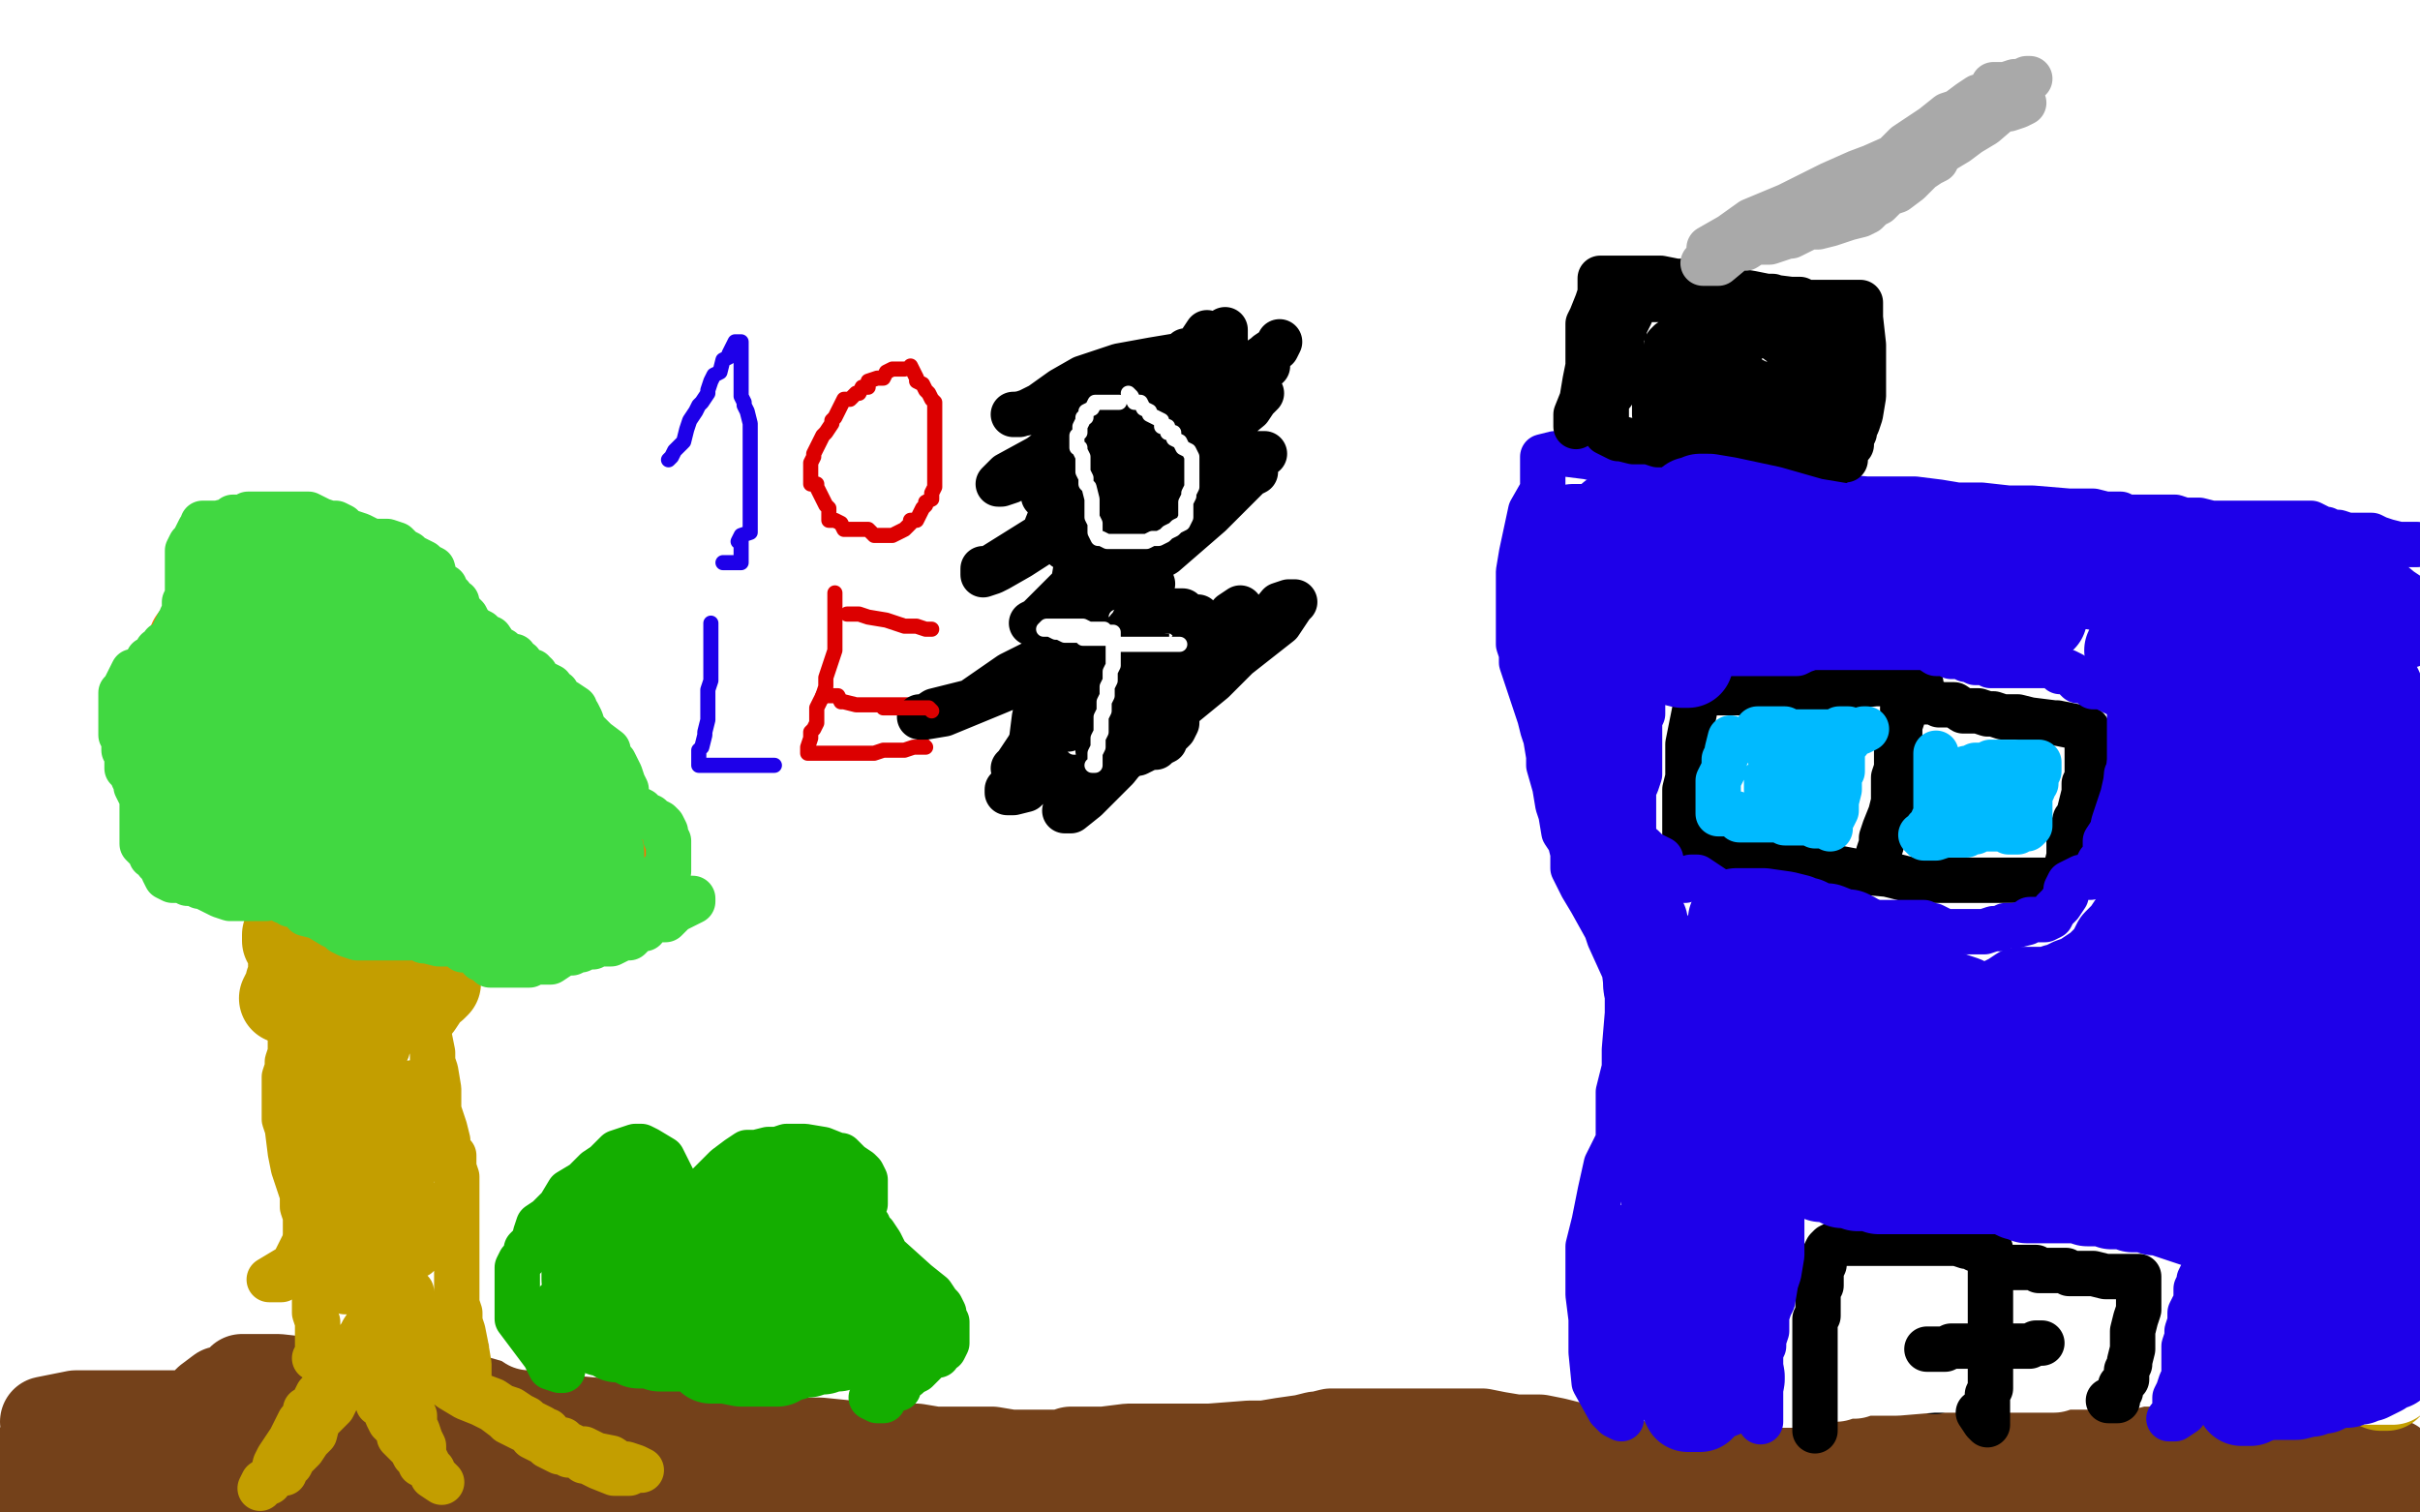 <?xml version="1.0" standalone="no"?>
<!DOCTYPE svg PUBLIC "-//W3C//DTD SVG 1.1//EN"
"http://www.w3.org/Graphics/SVG/1.1/DTD/svg11.dtd">

<svg width="800" height="500" version="1.1" xmlns="http://www.w3.org/2000/svg" xmlns:xlink="http://www.w3.org/1999/xlink" style="stroke-antialiasing: false"><desc>This SVG has been created on https://colorillo.com/</desc><rect x='0' y='0' width='800' height='500' style='fill: rgb(255,255,255); stroke-width:0' /><polyline points="210,330 207,330 207,330" style="fill: none; stroke: #ffffff; stroke-width: 15; stroke-linejoin: round; stroke-linecap: round; stroke-antialiasing: false; stroke-antialias: 0; opacity: 1.0"/>
<circle cx="642.5" cy="221.5" r="7" style="fill: #ffffff; stroke-antialiasing: false; stroke-antialias: 0; opacity: 1.0"/>
<circle cx="493.5" cy="198.5" r="7" style="fill: #ffffff; stroke-antialiasing: false; stroke-antialias: 0; opacity: 1.0"/>
<polyline points="5,486 6,486 6,486 8,488 8,488 12,488 12,488 309,499 295,498 287,496 278,494 270,492 259,488 237,483 222,479 206,474 178,469 157,463 132,459 115,457 101,457 92,456 87,456 84,456 82,456 80,456 77,459 73,460 69,463 66,466 66,467 66,469 66,471 67,471 70,473 74,475 88,477 100,479 118,482 129,484 134,485 138,485 139,485 141,485 143,486 146,486 154,488 168,490 372,499 374,497 380,495 383,494 387,493 390,492 399,492 401,492 408,492 411,492 417,492 422,492 433,492 438,492 444,493 449,493 453,493 460,493 461,493 465,494 472,496 475,497 479,497 484,498 487,498 491,498 494,498 498,497 499,496 503,495 504,494 506,493 508,493 511,492 517,491 525,490 531,490 534,489 542,489 547,488 554,487 558,486 561,485 563,484 566,484 570,483 573,483 576,483 580,483 581,483 584,483 588,483 589,483 594,483 598,483 601,483 606,483 614,483 620,483 625,484 629,485 632,486 638,487 643,487 654,489 662,490 672,491 677,491 681,491 686,491 689,492 695,493 703,493 728,493 744,496 762,498 772,499 778,499 779,499 599,498 596,497 592,496 589,496 586,495 582,494 579,493 571,492 564,492 556,491 553,491 551,491 548,491 545,491 543,491 540,491 534,491 529,491 523,491 518,492 514,493 511,493 504,493 501,493 497,493 492,493 486,493 479,493 475,493 470,492 464,491 461,490 453,490 443,490 433,489 429,489 420,488 417,488 411,488 408,488 405,488 401,488 398,488 392,488 389,488 386,488 381,488 379,488 378,488 374,488 371,488 368,488 362,489 359,489 356,489 353,489 349,489 346,490 344,490 341,490 336,490 333,490 327,490 319,490 314,490 310,490 307,490 304,490 298,490 295,490 286,489 277,489 272,488 266,488 261,487 255,486 250,486 239,484 228,483 214,481 203,480 192,479 183,478 175,478 163,477 158,476 154,476 151,476 149,475 148,475 146,475 143,475 137,475 132,474 120,474 112,473 106,473 101,473 95,473 92,473 89,473 85,473 84,473 82,473 79,473 74,473 70,473 69,473 67,473 64,473 61,473 59,473 57,473 54,473 51,473 47,473 44,473 41,472 39,472 38,472 34,472 31,472 28,472 23,470 20,470 16,470 15,470 25,468 33,468 42,468 47,468 52,468 56,468 57,468 61,468 62,468 66,467 73,466 78,466 82,466 87,466 93,466 98,466 104,467 110,469 123,469 134,469 141,469 152,469 167,470 172,470 178,470 181,470 187,470 192,470 203,471 210,472 218,473 226,474 232,475 240,476 252,476 260,477 271,477 281,478 289,478 295,479 303,479 309,480 319,480 323,480 328,480 334,481 341,481 344,481 347,481 351,481 354,480 360,480 365,480 373,479 381,479 387,479 392,479 400,479 413,478 418,478 424,477 431,476 435,475 436,475 440,474 445,474 449,474 454,474 459,474 465,474 468,474 475,474 479,474 484,474 490,474 495,475 501,476 509,476 514,477 522,479 528,480 539,480 547,481 557,481 567,481 570,481 576,481 579,480 583,480 586,478 592,476 597,474 605,472 609,471 612,471 614,471 617,471 619,471 622,472 628,474 631,474 637,476 638,476 640,476 642,476 643,476 645,476 648,476 652,476 655,476 658,476 661,476 663,476 666,476 670,475 673,475 675,475 680,475 681,475 690,475 694,475 695,475 697,475 699,475 702,475 705,475 709,475 710,475 714,476 717,476 719,476 722,477 725,477 727,477 728,477 732,477 742,478 748,479 749,479 751,480 753,480 754,480 756,480 759,481 763,481 766,481 768,481 769,481 771,481 773,481 774,481 776,482 778,482 779,482 781,482 783,482 784,483 786,484 788,484 789,484 791,484 791,487 791,489 791,491" style="fill: none; stroke: #74411a; stroke-width: 30; stroke-linejoin: round; stroke-linecap: round; stroke-antialiasing: false; stroke-antialias: 0; opacity: 1.0"/>
<circle cx="246.5" cy="374.5" r="15" style="fill: #74411a; stroke-antialiasing: false; stroke-antialias: 0; opacity: 1.0"/>
<circle cx="171.5" cy="433.5" r="15" style="fill: #74411a; stroke-antialiasing: false; stroke-antialias: 0; opacity: 1.0"/>
<polyline points="247,378 247,376 247,374 247,373 247,371 247,369 250,370 254,371 259,372 261,372 260,372 257,374 251,375 243,377 234,380 228,382 226,382 225,382 225,380 226,378 228,378 227,378 225,381 223,384 219,388 214,396 210,400 206,404 205,407 204,408 202,409 201,411 199,412 199,414 197,414 196,416 194,417 193,419 192,420 190,421 188,421 186,422 185,423 183,424 181,425 179,426 178,427 176,427 174,428 173,428 171,428 169,428 168,428 166,428 164,428 165,428 167,429 168,430 170,431 172,432 173,434 174,435 175,436 175,438 177,438" style="fill: none; stroke: #ffffff; stroke-width: 30; stroke-linejoin: round; stroke-linecap: round; stroke-antialiasing: false; stroke-antialias: 0; opacity: 1.0"/>
<polyline points="104,449 105,448 105,448 105,445 105,445 105,442 105,442 105,439 105,439 105,437 105,437 104,434 104,434 104,432 104,432 104,425 104,420 104,417 102,414 101,410 101,407 101,404 101,402 100,399 100,395 99,392 97,386 96,381 95,373 94,370 94,365 94,361 94,358 94,356 95,353 95,351 96,348 96,345 96,343 96,340 96,336 96,333 96,330 96,326 96,321 96,315 94,311 94,308 94,304 94,301 94,299 94,298 94,296" style="fill: none; stroke: #c39e00; stroke-width: 15; stroke-linejoin: round; stroke-linecap: round; stroke-antialiasing: false; stroke-antialias: 0; opacity: 1.0"/>
<polyline points="154,457 155,457 155,457 155,451 155,451 154,445 154,445 153,440 153,440 152,437 152,437 152,434 152,434 151,431 151,431 151,427 151,424 151,421 151,418 151,414 151,409 151,406 151,404 151,401 151,399 151,396 151,392 151,389 150,386 150,382 148,380 148,377 147,373 146,370 145,367 145,363 145,360 144,354 143,351 143,348 142,343 141,339 141,336 139,334 138,329 135,323 131,317 128,314 124,310 121,308 115,305 111,303 110,303 108,301 106,301 106,300 103,297 101,296 99,295 99,296 101,298 102,305 103,307 105,311 105,313 105,314 105,316 105,318 105,319 105,321 105,323 105,326 105,328 103,333 103,335 103,336 103,338 103,337 105,332 105,330 105,327 105,324 106,322 106,323 106,324 107,326 107,328 108,330 109,330 111,327 113,325 113,322 114,319 114,317 114,319 114,323 114,328 115,332 116,335 116,337 118,337 120,334 121,332 121,329 121,326 122,324 122,325 122,330 122,331 122,334 122,336 122,338 122,341 122,343 123,344 124,344 126,340 127,335 127,327 127,324 127,320 127,318 126,321 125,324 124,327 123,340 123,345 123,348 123,352 123,353 124,353 126,351 128,347 128,344 128,338 128,337 127,337 126,339 124,345 120,359 118,367 117,372 116,374 117,374 118,370 120,367 120,361 121,358 122,352 122,347 123,340 123,338 122,338 121,340 117,346 113,353 108,361 104,367 103,368 105,368 106,364 107,361 107,355 108,350 108,347 108,349 105,360 105,368 103,376 103,381 103,383 103,384 104,384 107,384 109,382 115,372 117,366 118,361 118,355 119,350 117,352 116,358 113,369 111,384 111,390 111,391 112,391 115,391 118,388 120,384 122,379 125,367 126,361 126,356 123,358 123,362 121,370 119,378 118,386 116,392 116,394 120,393 122,389 124,386 126,378 128,370 129,364 129,361 128,363 127,366 124,374 120,385 119,391 118,394 119,394 123,393 125,389 127,386 131,378 133,372 132,374 131,378 128,389 125,407 123,411 123,414 123,416 125,416 127,411 130,405 136,390 137,381 137,371 137,362 137,359 137,358 136,358 130,364 127,369 124,374 120,382 123,382 125,378 126,374 128,369 129,363 130,357 130,358 129,363 128,371 127,379 127,387 126,395 126,401 125,410 125,412 124,415 124,418 123,420 123,422 122,424 122,423 122,418 123,414 123,411 123,408 124,406 124,404 123,405 120,408 115,414 113,417 113,419 113,416 116,409 117,403 119,397 120,394 120,392 120,395 120,400 117,411 114,424 114,425 114,427 115,427 118,423 123,419 125,413 128,404 128,398 129,396 130,399 131,402 133,408 134,411 134,415 134,416 136,416 138,415 141,409 144,406 146,402 148,398 148,397 144,400 141,405 139,409 135,415 132,421 132,419 133,415 135,408 136,400 136,397 135,397 132,398 126,400 112,410 99,417 89,423 90,423 93,423 94,421 97,418 99,414 100,412 103,407 105,404 107,404 108,402 108,406 108,409 107,415 107,420 106,424 106,425 107,425 111,423 114,421 117,418 121,412 124,409 124,407 124,411 124,416 124,422 124,428 124,431 124,432 124,434 124,436 124,437 124,441 124,442 123,446 126,444 128,441 130,436 133,433 134,430 136,427 136,429 137,432 137,442 136,448 136,451 139,451 142,448 148,442 149,439 149,436 145,437 139,445 137,448 134,453 133,455 133,454 133,451 132,439 132,434 131,432 129,432 127,432 124,435 122,437 120,440 119,442 115,446 115,447 113,448 113,450 113,455 113,458 112,460 112,461 111,463 110,465 107,468 105,470 104,474 102,476 100,479 97,482 96,484 94,485 94,487 92,487 91,488 90,488 89,490 87,490 86,492 87,490 90,488 91,484 92,482 94,479 96,476 98,472 99,470 101,468 101,466 104,465 104,463 105,461 106,460 108,457 109,455 110,453 112,453 112,451 114,450 114,448 118,447 118,446 119,446 121,445 122,443 122,444 122,447 122,450 122,452 122,455 123,457 125,460 125,462 125,464 127,465 128,468 129,470 131,472 132,473 132,475 135,478 136,479 137,481 139,482 139,484 141,485 142,486 145,489 146,490 143,488 143,486 142,485 140,481 140,478 139,476 138,473 137,471 137,468 136,466 136,464 136,463 136,461 136,459 136,458 136,456 138,455 141,455 147,457 155,460 163,463 166,465 169,466 172,468 174,469 175,470 179,472 180,473 181,473 182,475 184,476 186,476 187,477 189,478 190,479 193,479 197,481 202,482 205,484 207,484 210,485 212,486 211,486 210,486 208,487 206,487 203,487 198,485 196,484 194,483 193,483 192,481 190,481 188,481 187,480 185,480 181,478 180,477 178,476 176,475 175,473 174,473 172,472 170,471 168,470 167,469 163,466 159,464 154,462 149,459 145,456 143,455 141,452 140,448 138,447 137,446 137,444 136,442 135,441" style="fill: none; stroke: #c39e00; stroke-width: 15; stroke-linejoin: round; stroke-linecap: round; stroke-antialiasing: false; stroke-antialias: 0; opacity: 1.0"/>
<polyline points="92,300 91,301 91,301 89,301 89,301 88,302 88,302 86,303 86,303 84,303 84,303 83,303 83,303 81,303 78,303 74,300 72,299 70,297 69,295 66,292 64,290 64,286 61,283 61,279 58,275 56,272 56,269 54,263 52,257 52,254 51,250 51,245 51,242 51,236 51,233 51,230 52,226 53,223 53,221 55,220 55,219 57,218 59,217 59,215 60,212 61,208 64,203 68,197 69,195 72,192 74,191 76,189 78,188 82,186 83,185 87,184 90,183 96,183 103,181 106,181 110,180 113,180 117,181 120,182 123,183 127,185 131,188 134,191 137,193 138,196 140,197 141,201 142,202 142,204 143,206 143,208 143,209 143,211 142,211 140,212 143,213 146,215 148,216 151,219 154,220 157,223 160,225 163,227 166,230 167,231 170,234 175,237 184,246 192,255 198,264 203,271 206,276 208,280 210,284 211,287 211,289 211,290 211,292 209,294 208,296 206,297 205,298 203,298 201,299 199,300 196,301 194,301 191,301 187,299 184,298 180,296 177,294 176,292 177,292 178,296 178,297 178,301 178,302 178,304 177,306 177,308 175,309 173,311 172,312 170,313 166,315 165,316 161,317 160,317 156,318 153,318 150,318 148,318 145,318 143,318 141,318 138,318 136,317 131,316 130,315 128,314 125,313 123,313 119,312 116,310 114,309 111,308 108,306 106,305 105,303 104,301 106,299 111,297 113,297 121,294 128,293 136,292 141,292 145,292 148,292 153,292 157,292 158,292 157,292 156,292 154,292 151,294 147,295 145,297 141,298 142,298 144,298 147,297 155,295 164,292 172,291 178,289 181,288 177,289 174,289 171,292 160,298 148,302 142,308 136,309 137,309 138,309 142,309 152,303 161,301 166,300 169,299 171,299 167,299 164,299 151,304 141,305 127,308 122,308 121,307 121,304 121,300 122,290 124,282 126,276 127,274 126,274 123,275 122,277 118,280 115,281 111,283 109,285 106,287 104,288 105,288 109,288 111,287 115,285 118,283 121,280 118,280 116,281 112,284 107,288 100,291 95,295 93,295 94,295 96,295 97,295 100,292 106,291 107,289 110,287 111,286 110,287 107,290 102,293 99,296 98,296 101,293 104,287 108,284 108,281 105,281 102,283 98,286 96,289 97,287 100,283 101,281 104,276 106,274 106,272 106,269 105,267 102,266 99,266 95,266 90,267 79,274 75,278 73,278 74,278 75,278 76,276 79,272 82,268 84,263 85,260 87,256 86,256 83,258 81,262 77,269 72,277 68,287 68,291 69,291 72,291 75,289 78,287 81,285 87,280 89,277 90,275 91,273 91,276 88,280 86,285 82,291 82,289 83,283 85,272 87,263 88,258 88,252 88,251 88,249 88,247 88,242 87,239 87,237 87,234 87,232 86,231 86,229 86,227 86,224 86,222 85,221 84,219 84,217 84,216 83,212 83,211 80,211 76,214 72,218 70,219 69,220 68,222 67,224 65,226 65,228 65,229 64,231 64,233 63,236 63,239 63,242 63,246 63,249 64,255 64,258 65,261 65,263 66,259 67,256 68,248 70,240 71,234 74,224 74,221 74,218 75,218 75,222 75,227 75,233 75,240 75,243 75,245 76,245 78,242 79,239 79,235 80,230 82,218 83,212 84,209 84,207 85,205 86,204 86,202 87,200 89,199 91,197 93,196 95,195 96,195 98,194 100,194 102,194 103,194 105,194 107,195 108,196 110,197 113,198 114,200 115,200 117,201" style="fill: none; stroke: #41d841; stroke-width: 15; stroke-linejoin: round; stroke-linecap: round; stroke-antialiasing: false; stroke-antialias: 0; opacity: 1.0"/>
<polyline points="116,197 114,196 114,196 113,195 107,195 104,195 98,195 95,195 94,195 92,195 90,195 89,195 87,195 85,195 84,195 83,196 81,197 80,198 79,200 78,202 78,204 77,205 75,206 75,208 73,211 76,211 78,208 82,206 85,203 91,202 94,202 98,202 101,202 102,202 104,202 106,202 107,202 109,202 111,201 112,201 114,200 116,200 118,199 119,199 121,198 123,198 124,197 126,197 128,197 129,197 131,197 132,199 133,201 134,204 135,207 136,211 138,214 139,216 140,219 141,221 141,224 141,228 141,231 141,234 133,234 115,232 102,230 88,228 82,228 79,228 77,228 80,228 82,226 88,222 95,216 99,214 101,210 101,209 103,209 107,209 111,210 115,214 118,217 120,217 123,217 125,217 122,218 120,219 110,220 106,223 101,223 101,221 103,218 105,216 107,213 108,210 110,209 112,208 114,207 115,207 116,208 116,211 116,213 116,216 114,220 113,223 112,225 113,225 116,224 119,222 119,220 121,219 122,217 121,217 120,221 119,223 118,227 117,230 117,232 115,234 116,235 118,235 119,235 121,233 121,230 122,224 122,217 122,213 122,212 121,212 120,212 118,215 117,217 118,217 119,217 123,216 126,213 126,212 128,211 128,213 128,216 128,220 128,225 127,230 126,236 126,237 127,237 129,237 130,237 131,236 133,235 134,233" style="fill: none; stroke: #41d841; stroke-width: 15; stroke-linejoin: round; stroke-linecap: round; stroke-antialiasing: false; stroke-antialias: 0; opacity: 1.0"/>
<polyline points="121,241 119,242 119,242 114,245 114,245 108,248 108,248 107,250 107,250 105,250 105,250 105,252 105,252 101,254 99,255 97,258 95,261 92,264 92,266 90,267 89,268 85,270 83,272 79,275 76,275 72,277 73,277 72,277 72,275 75,272 79,266 81,262 83,258 88,252 92,248 95,245 97,242 102,238 106,236 109,235 111,234 114,234 118,235 126,238 132,240 134,242 136,242 136,244 135,244 131,246 126,249 123,251 117,253 111,256 108,257 107,258 108,258 110,258 118,254 122,252 130,250 141,249 144,249 147,249 149,249 147,251 141,253 136,256 130,258 124,259 121,260 117,260 118,260 121,258 126,253 131,249 137,245 136,246 134,249 130,255 121,260 112,267 109,269 108,270 110,270 116,266 118,263 130,252 136,247 141,244 143,239 145,239 145,237 145,238 145,241 145,245 145,246 148,246 150,246 152,246 155,245 158,243 158,241 159,239 159,238 159,242 160,243 162,245 164,248 167,250 171,254 178,259 182,263 185,265 190,268 193,272 198,277 199,278 201,281 202,283 203,284 204,286 205,288 204,289 202,290 199,290 195,289 192,288 187,284 184,282 178,278 176,275 173,273 170,268 168,265 164,261 160,256 157,253 156,251 155,251 153,248 150,247 147,244 141,240 137,238 135,235 133,234 132,233 130,232 130,230 131,229 133,229 135,228 138,228 140,228 142,230 145,231 148,233 150,234 153,236 156,239 156,240 157,242 157,245 157,248 157,251 157,257 156,265 156,270 156,273 156,275 155,277 154,279 151,281 150,283 150,285 148,286 148,285 147,275 147,267 149,261 150,258 151,254 150,254 145,255 142,257 136,262 132,266 130,267 131,267 134,267 141,263 146,259 152,254 153,257 153,262 150,272 146,282 138,291 138,293 140,292 145,288 155,281 162,279 169,275 171,274 172,272 171,272 169,272 164,275 161,278 157,281 155,282 159,282 164,278 166,276 164,276 160,277 155,280 146,283 138,285 132,286 130,286 132,284 135,282 138,281 140,278 143,275 144,274 146,274 145,274 143,274 140,276 132,282 118,291 110,295 107,298 108,298 111,297 116,294 125,288 133,279 135,278 133,278 130,280 129,280 126,276 125,266 122,256 121,248 121,245 121,243 119,243 116,243 113,243 107,243 99,243 91,247 85,248 79,252 81,252 79,254 73,259 66,265 64,268 64,270 67,268 70,262 72,259 74,256" style="fill: none; stroke: #41d841; stroke-width: 15; stroke-linejoin: round; stroke-linecap: round; stroke-antialiasing: false; stroke-antialias: 0; opacity: 1.0"/>
<polyline points="557,467 557,463 557,463 557,460 557,460 557,457 557,457 557,455 557,455 557,452 557,452 557,445 557,445 557,441 557,441 557,436 557,435 558,433 561,427 565,420 567,415 569,407 571,401 573,391 575,383 579,373 580,367 581,362 582,356 585,349 589,342 595,329 599,320 602,312 604,307 607,299 610,294 611,291 612,289 613,287 614,286 615,284 618,284 628,284 655,285 672,287 681,288 700,291 708,292 713,292 721,293 729,293 740,294 751,295 756,295 759,297 762,297 762,298 766,298 767,298 769,298 772,299 776,299 777,300 781,300 782,301 787,301 789,302 791,302 792,302 796,302 797,302 799,302" style="fill: none; stroke: #c39e00; stroke-width: 15; stroke-linejoin: round; stroke-linecap: round; stroke-antialiasing: false; stroke-antialias: 0; opacity: 1.0"/>
<polyline points="640,460 639,460 639,457 639,455 639,452 639,450 639,448 639,447 639,445 639,443 639,440 639,438 640,437 640,435 640,433 640,432 641,430 642,428 644,428 647,427 649,427 652,427 655,427 661,427 669,427 674,427 680,428 683,428 685,430 686,430 688,430 690,430 693,430 696,431 700,431 701,431 705,431 706,431 705,433 704,435 704,437 703,438 703,442 703,443 703,445 703,447 703,448 703,450 703,453 703,455 703,457 703,458" style="fill: none; stroke: #000000; stroke-width: 15; stroke-linejoin: round; stroke-linecap: round; stroke-antialiasing: false; stroke-antialias: 0; opacity: 1.0"/>
<polyline points="699,452 698,452 698,452 696,452 696,452 695,452 693,452 691,452 690,452 688,452 686,452" style="fill: none; stroke: #000000; stroke-width: 15; stroke-linejoin: round; stroke-linecap: round; stroke-antialiasing: false; stroke-antialias: 0; opacity: 1.0"/>
<polyline points="743,370 741,370 741,370 737,370 737,370 734,370 734,370 728,369 728,369 725,369 725,369 722,369 722,369 718,368 718,368 715,367 713,367 712,366 710,366 707,365 705,365 703,365 702,365 700,365 700,366 700,369 700,371 701,374 701,381 701,387 700,390 699,394 698,395 698,397 698,399 700,399 701,399 705,401 708,401 720,405 728,407 739,410 742,410 745,411 753,413 757,414 762,415 768,416 776,417 784,417 787,417 794,417 796,417 796,415 797,409 797,406 799,400 799,391 797,371 780,371 775,371 772,371 770,371 768,371 767,371 763,371 760,371 759,371 757,371 755,371 754,371 752,370 750,370 749,374 749,375 749,377 749,379 749,380 749,382 749,384 749,385 749,387 749,388 749,390 749,392 749,393 749,395 749,397 749,398 749,400 749,402 749,403 749,405" style="fill: none; stroke: #000000; stroke-width: 15; stroke-linejoin: round; stroke-linecap: round; stroke-antialiasing: false; stroke-antialias: 0; opacity: 1.0"/>
<polyline points="628,449 627,449 627,444 627,442 627,440 627,439 627,437 627,436 627,434 627,432 627,431 627,429 628,427 628,426 629,424 629,422 630,420 630,419 632,417 634,416 634,414 636,414 638,414 639,413 641,413 643,413 646,413 648,413 649,413 651,413 653,413 654,413 658,413 659,413 661,413 662,413 664,413 666,413 667,413 669,413 671,413 674,413 676,413 677,413 679,413 681,413 682,413 684,413 686,413 687,413 689,413 690,413 694,413 695,413 697,414 699,414 700,414 702,414 704,414 705,415 707,415 709,416 710,416 712,417 714,418 715,419 716,420 717,422 718,425 718,427 718,430 718,432 718,434 718,435 719,437 719,439 719,440 719,442 719,443 719,445 719,447 719,448 719,450 719,452 719,455 719,454 719,453 719,451 719,449 719,448 719,446 719,443 719,441 719,439 719,438 719,434 719,433 720,431 720,429 721,428 721,426 722,423 723,421 723,417 724,414 725,412 727,411 730,413 732,416 733,417 735,420 736,422 737,423 738,424 740,424 742,424 745,424 746,424 748,425 750,425 752,425 753,426 755,427 757,427 760,428 762,428 763,428 765,429 767,429 770,429 772,429 773,429 775,429 777,429 778,429 780,429 782,429 783,429 785,428 787,428 788,427 790,427 792,426 791,426" style="fill: none; stroke: #c39e00; stroke-width: 15; stroke-linejoin: round; stroke-linecap: round; stroke-antialiasing: false; stroke-antialias: 0; opacity: 1.0"/>
<polyline points="688,405 688,403 688,403 688,401 688,401 689,399 689,399 689,396 689,396 689,395 689,395 689,393 689,393 689,391 689,390 689,388 690,386 691,385 691,383 692,381 692,380 692,378 692,376 693,374 693,373 693,371 693,370 694,368 694,366 694,365 694,363 694,361 694,360 694,358 694,355 695,353 695,351 696,349 700,349 705,347 708,346 711,346 713,346 715,346 716,346 718,346 720,347 721,347 723,347 725,348 728,348 730,348 732,348 733,349 735,349 737,349 739,351 741,351 742,352 746,352 747,353 761,353 794,357" style="fill: none; stroke: #c39e00; stroke-width: 15; stroke-linejoin: round; stroke-linecap: round; stroke-antialiasing: false; stroke-antialias: 0; opacity: 1.0"/>
<polyline points="754,361 752,360 752,360 751,360 751,360 749,359 749,359 712,355 713,355 715,355 718,355 720,355 721,355 723,355 725,354 727,354 728,354 730,354 731,354 733,354 735,354 736,354 740,354 743,355 745,355 746,356 748,356 751,357 753,357 755,358 756,358 758,359 760,360 762,360 763,360" style="fill: none; stroke: #c39e00; stroke-width: 15; stroke-linejoin: round; stroke-linecap: round; stroke-antialiasing: false; stroke-antialias: 0; opacity: 1.0"/>
<polyline points="586,433 585,434 585,434 583,434 583,434 581,435 581,435 579,436 579,436 576,438 576,438 574,439 572,440 575,437 578,434 579,432 583,429 586,426 586,425 588,424 588,422 589,420 590,419 590,417 590,415 590,414 590,412 591,410 592,409 593,407 595,405 596,403 596,402" style="fill: none; stroke: #c39e00; stroke-width: 15; stroke-linejoin: round; stroke-linecap: round; stroke-antialiasing: false; stroke-antialias: 0; opacity: 1.0"/>
<polyline points="609,375 609,376 609,376 608,379 608,379 606,383 606,383 605,386 605,386 600,391 600,391 600,394 600,394 598,398 596,401 595,403 593,407 593,408 592,410 591,412 591,411 594,408 595,403 596,399 598,389 599,384 600,380 600,377 598,378 595,382 590,389 588,392 586,395 585,399 588,399 591,397 592,395 594,392 597,386 599,382 599,379 599,380 597,384 594,390 594,391 591,399 590,402 589,405 588,409 587,412 587,414 587,416 586,417 586,421 585,422 584,427 584,429 584,431 584,432 584,434 583,437 583,439 583,441 583,442 583,444 582,446 581,447 580,449 579,451 577,452 576,454 575,454 574,456 572,457 569,460 568,461 566,461 567,461 568,460 569,458 570,456 571,451 572,448 573,445 574,439 575,436 575,434 575,431 575,429 575,426 576,422 577,419 579,415 578,415 576,418 573,423 570,430 568,433 569,433 572,433 574,430 578,426 579,422 583,415 586,412 589,406 593,401 595,397 598,393 600,389 602,385 604,382 604,378 605,375 605,370 605,364 606,356 606,346 606,343 606,339 606,338 607,336 608,334 610,331 611,327 613,324 618,317 620,313 624,308 626,307 627,305 627,303 630,298 633,293 637,289 638,287 634,290 632,293 629,296 626,299 625,302 621,307 617,312 616,313 614,316 612,319 611,320 610,322 611,322 612,320 614,317 617,312 620,306 621,301 623,297 623,296 621,300 620,302 619,305 617,308 617,312 615,315 613,319 612,322 607,329 607,333 605,336 604,339 604,342 603,345 602,349 600,352 599,356 598,359 597,362 597,364 595,368 593,373 591,376 588,382 587,384 585,388 584,389 583,391 582,393 581,393 581,391 583,388 585,384 588,380 588,376 588,373 591,367 593,362 596,353 601,346 603,342 606,339 606,337 607,336 607,335 609,334 609,332 611,331 612,328 613,326 615,323 617,320 618,318 620,318 621,316 624,313 625,311 625,310 627,309 628,307 630,306 632,304 633,302 635,301 637,300 639,299 640,298 644,297 647,297 649,297 651,296 652,296 654,295 656,295 657,294 659,294 661,294 662,294 665,294 669,294 672,295 680,296 688,296 696,297 704,297 710,298 712,298 713,298 715,298 717,298 718,298 720,298 722,298 723,298 727,299 732,300 738,301 741,301 747,302 750,302 753,302 756,302 760,302 761,302 763,302 767,304 768,304 770,305 772,305 773,306 777,308 779,308 781,308 782,308 784,308 787,309 788,311 790,311 792,312 793,312 795,313 795,314 795,316 795,318 795,321 794,323 794,324 794,326 794,328 794,329 794,331 794,333 794,334 794,336 794,338 793,339 792,341 791,343 790,345 788,346 787,346 785,347 783,348 781,348 776,348 773,348 770,347 768,347 766,347 765,346 767,342 770,340 774,337 778,335 781,333 783,333 785,332 786,331 786,334 785,337 784,341 782,344 783,345 784,345 785,344 786,341 787,338 788,334 788,333 788,331 787,330 785,330 784,330 781,330 777,330 770,330 764,330 757,330 754,330 750,330 751,330 753,330 756,328 760,327 763,326 765,326 767,325 766,325 763,325 759,325 754,325 746,325 738,325 734,325 735,325 738,325 744,323 754,322 768,321 776,320 777,320 775,320 772,320 770,321 772,321 774,321 775,321 779,321 778,321 777,321 771,321 753,322 745,322 740,322 732,322 728,322 727,322 728,322 731,322 734,321 742,319 746,317 747,317 749,316 747,316 742,316 719,317 705,318 700,318 696,318 698,318 701,318 707,318 720,318 740,316 753,316 761,316 770,316 773,316 779,317 780,318 778,319 776,319 774,320 766,320 758,320 754,320 756,318 759,315 761,314 762,312 759,312 749,315 742,316 725,317 713,317 700,319 697,320 699,319 702,318 707,316 715,313 716,312 714,312 711,312 700,312 684,312 676,313 673,313 674,313 674,315 671,317" style="fill: none; stroke: #c39e00; stroke-width: 15; stroke-linejoin: round; stroke-linecap: round; stroke-antialiasing: false; stroke-antialias: 0; opacity: 1.0"/>
<polyline points="672,336 676,335 694,330 704,329 718,329 727,329 730,329 734,328 739,328 745,328 750,328 753,328 757,328 756,328 754,329 752,330 749,331 748,333 743,334 741,335 738,335 735,336 733,337 735,337 737,337 740,337 743,337 747,337 760,337 763,337 765,336 766,332 764,330 757,325 753,322 744,319 737,316 729,313 726,311 724,311 722,311 719,311 716,311 712,312 709,313 706,313 702,314 699,314 697,315 692,315 691,315 686,316 682,316 677,317 671,318 666,319 660,321 657,321 653,322 651,323 652,323 656,322 659,321 667,319 682,315 697,312 706,310 710,309 706,309 702,309 688,312 674,314 664,316 656,316 650,317 648,318 649,318 651,318 654,317 655,315 658,312 659,312 654,314 649,318 643,322 640,323 635,326 634,328 633,329 633,331 635,331 638,331 640,331 642,330 643,330 640,334 634,340 632,343 630,345 627,349 625,351 622,356 618,362 614,367 611,370 608,374 605,377 601,380 599,383 599,385 597,385 595,388 593,391 592,392 589,395 588,396 585,398 583,399 582,401 581,401 580,403 578,404 577,405 575,408 575,410 574,411 574,413 574,415 578,415 583,413 592,409 600,406 608,400 614,396 621,388 626,384 628,378 634,368 636,364 640,361 643,354 646,348 648,342 651,336 654,330 656,325 659,321 660,319 660,322 659,325 658,333 654,341 651,349 649,352 645,360 642,363 640,367 640,368 640,370 640,372 641,373 643,373 646,373 651,373 660,371 665,369 674,366 681,362 687,357 689,356 691,355 690,355 689,355 686,357 681,361 676,367 669,373 666,376 667,376 670,372 672,369 676,366 679,356 683,352 682,353 678,357 677,361 674,364 672,368 671,371 670,373 669,375 667,377 665,378 665,380 662,383 660,383 658,384 657,385 655,386 653,386 650,387 648,387 647,387 643,387 642,388 638,389 635,390 631,391 630,391 628,392 625,393 623,394 620,396 617,397 615,397 613,399 612,401 611,402 611,404 609,404 609,406 607,409 606,410 605,412 605,414 604,416 603,417 602,419 601,421 600,423 599,424 598,426 597,427 597,429 595,429 595,431 593,432 592,434 591,435 591,437 589,438 589,440 589,441 588,443 588,445 589,447 591,448 592,449 594,450 596,450 597,450 599,450 601,450 602,450 606,450 607,450 609,449 611,449 612,449 614,449 613,449 614,445 615,442 616,440 617,438 617,436 617,435 618,433 619,431 619,428 620,427 621,424 622,422 623,420 625,418 627,414 629,414 631,413 632,412 634,411 636,409 637,407 639,407 641,407 642,405 645,403 647,401 649,401 651,400 653,399 654,398 656,397 659,395 660,395 662,395 665,394 669,394 670,394 672,394 670,396 669,402 668,407 668,409" style="fill: none; stroke: #c39e00; stroke-width: 30; stroke-linejoin: round; stroke-linecap: round; stroke-antialiasing: false; stroke-antialias: 0; opacity: 1.0"/>
<polyline points="743,442 743,443 743,443 741,443 741,443 739,443 738,441 738,439 737,438 735,435 734,436 733,439 733,444 733,447 733,449 733,451 735,452 736,452 738,452 740,452 743,452 745,452 748,451 752,450 753,450 755,450 758,449 760,449 762,448 763,448 765,448 767,448 768,447 770,447 773,447 775,446 778,446 780,446 782,445 783,445 785,444 787,444 788,443 789,441 791,440 792,439 791,441 790,444 789,448 789,450 789,451 789,453 789,455 789,456 789,458 787,458 782,456 779,455 777,455 774,454 772,454 771,453 769,453 767,453 766,453" style="fill: none; stroke: #c39e00; stroke-width: 30; stroke-linejoin: round; stroke-linecap: round; stroke-antialiasing: false; stroke-antialias: 0; opacity: 1.0"/>
<polyline points="797,348 796,349 796,349" style="fill: none; stroke: #c39e00; stroke-width: 30; stroke-linejoin: round; stroke-linecap: round; stroke-antialiasing: false; stroke-antialias: 0; opacity: 1.0"/>
<polyline points="613,280 617,280 617,280 623,280 623,280 633,279 633,279 651,278 651,278 660,277 660,277 664,277 664,277 667,277 667,277 670,276 674,276 677,275 683,274 688,273 694,273 697,273" style="fill: none; stroke: #c39e00; stroke-width: 30; stroke-linejoin: round; stroke-linecap: round; stroke-antialiasing: false; stroke-antialias: 0; opacity: 1.0"/>
<polyline points="697,273 702,272 706,271 709,271 712,271 718,270 724,269 727,269" style="fill: none; stroke: #c39e00; stroke-width: 30; stroke-linejoin: round; stroke-linecap: round; stroke-antialiasing: false; stroke-antialias: 0; opacity: 1.0"/>
<polyline points="727,269 730,269 733,269 737,269 740,269 742,269 745,268 750,268" style="fill: none; stroke: #c39e00; stroke-width: 30; stroke-linejoin: round; stroke-linecap: round; stroke-antialiasing: false; stroke-antialias: 0; opacity: 1.0"/>
<polyline points="750,268 753,268 759,268 762,267 765,267 771,266 774,266 776,266" style="fill: none; stroke: #c39e00; stroke-width: 30; stroke-linejoin: round; stroke-linecap: round; stroke-antialiasing: false; stroke-antialias: 0; opacity: 1.0"/>
<polyline points="776,266 779,265 781,265 782,265 784,264 786,264" style="fill: none; stroke: #c39e00; stroke-width: 30; stroke-linejoin: round; stroke-linecap: round; stroke-antialiasing: false; stroke-antialias: 0; opacity: 1.0"/>
<polyline points="786,264 785,264 784,265 778,270 773,273 769,275 763,280 754,287 747,289 741,292 735,294 734,295" style="fill: none; stroke: #c39e00; stroke-width: 30; stroke-linejoin: round; stroke-linecap: round; stroke-antialiasing: false; stroke-antialias: 0; opacity: 1.0"/>
<polyline points="778,281 783,280 790,279 792,279 794,278" style="fill: none; stroke: #c39e00; stroke-width: 30; stroke-linejoin: round; stroke-linecap: round; stroke-antialiasing: false; stroke-antialias: 0; opacity: 1.0"/>
<polyline points="734,295 736,295 738,294 741,294 746,292 758,289 772,283 778,281" style="fill: none; stroke: #c39e00; stroke-width: 30; stroke-linejoin: round; stroke-linecap: round; stroke-antialiasing: false; stroke-antialias: 0; opacity: 1.0"/>
<polyline points="794,278 796,277 796,275 797,273 797,274 795,278 794,281 792,287 789,291 786,293 781,297" style="fill: none; stroke: #c39e00; stroke-width: 30; stroke-linejoin: round; stroke-linecap: round; stroke-antialiasing: false; stroke-antialias: 0; opacity: 1.0"/>
<polyline points="780,300 778,300 768,295 750,285 746,282 741,280 739,280 737,278" style="fill: none; stroke: #c39e00; stroke-width: 30; stroke-linejoin: round; stroke-linecap: round; stroke-antialiasing: false; stroke-antialias: 0; opacity: 1.0"/>
<polyline points="781,297 780,298 780,300" style="fill: none; stroke: #c39e00; stroke-width: 30; stroke-linejoin: round; stroke-linecap: round; stroke-antialiasing: false; stroke-antialias: 0; opacity: 1.0"/>
<polyline points="737,278 734,278 728,278 723,277 719,276 717,276 716,275 712,274 707,272 704,272 701,272 697,272 696,272 692,272 689,272" style="fill: none; stroke: #c39e00; stroke-width: 30; stroke-linejoin: round; stroke-linecap: round; stroke-antialiasing: false; stroke-antialias: 0; opacity: 1.0"/>
<polyline points="689,272 684,273 678,273 675,275 671,275 668,276 664,277 663,277 661,278 659,278 656,279 654,280 651,281 649,281 647,282" style="fill: none; stroke: #c39e00; stroke-width: 30; stroke-linejoin: round; stroke-linecap: round; stroke-antialiasing: false; stroke-antialias: 0; opacity: 1.0"/>
<polyline points="647,282 646,282 644,282 643,282 641,283 639,283 638,283 636,283 634,284 631,284 629,284 628,284 626,284 623,284 621,284 619,284 618,284 616,284 614,284 613,284 612,284 611,286 609,287 609,289 608,290 607,292 607,294" style="fill: none; stroke: #c39e00; stroke-width: 30; stroke-linejoin: round; stroke-linecap: round; stroke-antialiasing: false; stroke-antialias: 0; opacity: 1.0"/>
<polyline points="134,204 134,203 134,201 134,199 134,198 133,197 131,197 129,196 128,195 126,194" style="fill: none; stroke: #ff6f00; stroke-width: 30; stroke-linejoin: round; stroke-linecap: round; stroke-antialiasing: false; stroke-antialias: 0; opacity: 1.0"/>
<polyline points="106,186 104,186 102,186 101,186 99,186" style="fill: none; stroke: #ff6f00; stroke-width: 30; stroke-linejoin: round; stroke-linecap: round; stroke-antialiasing: false; stroke-antialias: 0; opacity: 1.0"/>
<polyline points="119,187 117,187 114,187 112,187 111,187 107,186 106,186" style="fill: none; stroke: #ff6f00; stroke-width: 30; stroke-linejoin: round; stroke-linecap: round; stroke-antialiasing: false; stroke-antialias: 0; opacity: 1.0"/>
<polyline points="126,194 123,192 121,190 120,189 119,187" style="fill: none; stroke: #ff6f00; stroke-width: 30; stroke-linejoin: round; stroke-linecap: round; stroke-antialiasing: false; stroke-antialias: 0; opacity: 1.0"/>
<polyline points="99,186 97,187 95,188 94,189 92,189 91,190 89,192 87,193 86,195 84,196 83,197 82,197 81,199 79,200 78,202 77,202 75,204 71,205 70,205 67,208 67,210 65,212 64,212 63,216 62,217 60,218 59,220 59,222 58,222 58,224 56,227 55,228 55,230 54,232 54,233 54,235 54,237 54,238 54,240 54,242 54,243 54,245 54,247 54,248 55,250 55,252 55,253" style="fill: none; stroke: #ff6f00; stroke-width: 30; stroke-linejoin: round; stroke-linecap: round; stroke-antialiasing: false; stroke-antialias: 0; opacity: 1.0"/>
<polyline points="57,263 57,265 58,267 58,268 58,270 58,272 58,273 58,275" style="fill: none; stroke: #ff6f00; stroke-width: 30; stroke-linejoin: round; stroke-linecap: round; stroke-antialiasing: false; stroke-antialias: 0; opacity: 1.0"/>
<polyline points="55,253 56,255 56,257 56,258 57,260 57,262 57,263" style="fill: none; stroke: #ff6f00; stroke-width: 30; stroke-linejoin: round; stroke-linecap: round; stroke-antialiasing: false; stroke-antialias: 0; opacity: 1.0"/>
<polyline points="58,275 58,277 59,278 60,280 61,282 62,284 63,285 64,286 64,288 66,289 67,290 68,292 70,293 71,295 73,297 75,298 77,298 78,298 80,298 83,298 87,299 88,299 90,299 92,299 93,299 95,299 98,300 100,300 102,300 103,301 105,301 107,301 108,302 110,302 112,302 113,302 115,303 117,303" style="fill: none; stroke: #ff6f00; stroke-width: 30; stroke-linejoin: round; stroke-linecap: round; stroke-antialiasing: false; stroke-antialias: 0; opacity: 1.0"/>
<polyline points="117,303 118,303 122,304 123,305 125,305 127,305 128,305 130,306 132,306 134,307 135,307 137,307 139,308 140,308 142,309 144,309 145,309 147,309 148,309 150,310 152,310 154,310" style="fill: none; stroke: #ff6f00; stroke-width: 30; stroke-linejoin: round; stroke-linecap: round; stroke-antialiasing: false; stroke-antialias: 0; opacity: 1.0"/>
<polyline points="154,310 155,310 157,310 158,310 160,310 162,310 165,310 167,309 168,309 169,307 171,307 173,306 174,305 175,305 175,303 177,303 178,301 180,300 181,300 181,299 183,299 185,297 186,297 188,296 189,294 191,294 191,293 193,293 194,291 196,290 196,288 197,288 198,286 200,286 199,285 200,285 200,283 201,281 201,280 201,278 201,276 199,275 196,273 196,271 194,270 192,268 190,268 189,266 188,266 186,264 185,262 183,262 183,260 182,259 181,257 180,256 177,253 176,251 175,250 174,249 170,246 169,243 167,241 167,239 167,238 165,237 164,235 163,233 162,231 161,231 161,229 159,229 159,227 157,225 157,224 155,223 155,221 154,219 151,217 149,216 148,215 146,215 144,215 140,218 137,220 135,221 131,225 125,228 121,229 121,226 122,223 123,217 124,214 125,210 125,209 124,208 122,208 121,208 118,210 116,210 115,212 114,213 115,212 116,211 117,209 117,207 114,208 111,210 108,212 105,214 105,216 103,218 102,219 102,221 103,221 103,219 106,215 106,210 106,208" style="fill: none; stroke: #ff6f00; stroke-width: 30; stroke-linejoin: round; stroke-linecap: round; stroke-antialiasing: false; stroke-antialias: 0; opacity: 1.0"/>
<polyline points="106,208 105,208 103,211 101,213 97,220 94,227 92,230 91,232 90,234 91,234 93,231" style="fill: none; stroke: #ff6f00; stroke-width: 30; stroke-linejoin: round; stroke-linecap: round; stroke-antialiasing: false; stroke-antialias: 0; opacity: 1.0"/>
<polyline points="100,218 98,220 94,223 90,227 85,231 82,234 80,236 80,238" style="fill: none; stroke: #ff6f00; stroke-width: 30; stroke-linejoin: round; stroke-linecap: round; stroke-antialiasing: false; stroke-antialias: 0; opacity: 1.0"/>
<polyline points="93,231 94,229 96,223 98,220 100,218" style="fill: none; stroke: #ff6f00; stroke-width: 30; stroke-linejoin: round; stroke-linecap: round; stroke-antialiasing: false; stroke-antialias: 0; opacity: 1.0"/>
<polyline points="80,238 82,238 86,236 87,233 90,230 92,228 93,225" style="fill: none; stroke: #ff6f00; stroke-width: 30; stroke-linejoin: round; stroke-linecap: round; stroke-antialiasing: false; stroke-antialias: 0; opacity: 1.0"/>
<polyline points="93,225 91,226 87,228 85,234 83,239 81,245 80,247 82,248 84,248 87,248 91,248 98,247 102,245 100,245 98,246 95,247 90,252 89,253 88,255 90,255 93,255 96,252 102,251 107,249 113,246 119,243" style="fill: none; stroke: #ff6f00; stroke-width: 30; stroke-linejoin: round; stroke-linecap: round; stroke-antialiasing: false; stroke-antialias: 0; opacity: 1.0"/>
<polyline points="98,258 100,259 104,259 107,258 113,255 122,252 131,247 135,245" style="fill: none; stroke: #ff6f00; stroke-width: 30; stroke-linejoin: round; stroke-linecap: round; stroke-antialiasing: false; stroke-antialias: 0; opacity: 1.0"/>
<polyline points="119,243 121,242 117,242 114,245 109,249 101,255 98,258" style="fill: none; stroke: #ff6f00; stroke-width: 30; stroke-linejoin: round; stroke-linecap: round; stroke-antialiasing: false; stroke-antialias: 0; opacity: 1.0"/>
<polyline points="135,245 131,245 126,249 118,258 112,262 108,264 109,264 114,264 116,264 122,261 129,256 136,253 140,250 142,249 141,249 138,251 137,253 134,259 131,263 129,266 127,269 127,270 131,270 134,269 138,268 155,264 161,261 164,261 167,259 163,259 160,261 157,262 151,265 146,268 147,268 148,268 152,268 159,266 165,265 168,265 170,265 169,267 167,269 162,273 161,276 158,278 155,279" style="fill: none; stroke: #ff6f00; stroke-width: 30; stroke-linejoin: round; stroke-linecap: round; stroke-antialiasing: false; stroke-antialias: 0; opacity: 1.0"/>
<polyline points="172,277 170,277 167,278 166,280 164,280 161,282 159,284 155,285" style="fill: none; stroke: #ff6f00; stroke-width: 30; stroke-linejoin: round; stroke-linecap: round; stroke-antialiasing: false; stroke-antialias: 0; opacity: 1.0"/>
<polyline points="155,279 159,279 162,279 165,278 169,277 172,277" style="fill: none; stroke: #ff6f00; stroke-width: 30; stroke-linejoin: round; stroke-linecap: round; stroke-antialiasing: false; stroke-antialias: 0; opacity: 1.0"/>
<polyline points="155,285 158,285 161,285 169,283 177,280 180,279 176,279 170,282 159,284 148,285 137,286 127,286 121,287 122,287 124,286 127,285 129,283 132,281 134,281 131,281 130,281 126,281 121,282 114,283 108,283 104,282" style="fill: none; stroke: #ff6f00; stroke-width: 30; stroke-linejoin: round; stroke-linecap: round; stroke-antialiasing: false; stroke-antialias: 0; opacity: 1.0"/>
<polyline points="112,274 114,273 113,273 110,273 108,273 103,274" style="fill: none; stroke: #ff6f00; stroke-width: 30; stroke-linejoin: round; stroke-linecap: round; stroke-antialiasing: false; stroke-antialias: 0; opacity: 1.0"/>
<polyline points="104,282 100,281 103,280 106,278 110,276 112,274" style="fill: none; stroke: #ff6f00; stroke-width: 30; stroke-linejoin: round; stroke-linecap: round; stroke-antialiasing: false; stroke-antialias: 0; opacity: 1.0"/>
<polyline points="103,274 97,275 94,275 95,274 95,270 93,270 88,271 79,274 73,277 71,280 73,280 76,280" style="fill: none; stroke: #ff6f00; stroke-width: 30; stroke-linejoin: round; stroke-linecap: round; stroke-antialiasing: false; stroke-antialias: 0; opacity: 1.0"/>
<polyline points="76,280 82,278 89,275 95,273 100,272 103,269 102,271 102,273 102,274 105,274 108,275 119,276 127,276 132,277 136,277 137,278 139,279 142,280 146,281 148,282" style="fill: none; stroke: #ff6f00; stroke-width: 30; stroke-linejoin: round; stroke-linecap: round; stroke-antialiasing: false; stroke-antialias: 0; opacity: 1.0"/>
<polyline points="191,283 195,283 197,284 198,286 200,286 201,286" style="fill: none; stroke: #ff6f00; stroke-width: 30; stroke-linejoin: round; stroke-linecap: round; stroke-antialiasing: false; stroke-antialias: 0; opacity: 1.0"/>
<polyline points="184,283 187,283 189,283 191,283" style="fill: none; stroke: #ff6f00; stroke-width: 30; stroke-linejoin: round; stroke-linecap: round; stroke-antialiasing: false; stroke-antialias: 0; opacity: 1.0"/>
<polyline points="159,284 161,284 163,284 166,284 169,284 171,284 176,284 184,283" style="fill: none; stroke: #ff6f00; stroke-width: 30; stroke-linejoin: round; stroke-linecap: round; stroke-antialiasing: false; stroke-antialias: 0; opacity: 1.0"/>
<polyline points="148,282 149,282 151,283 153,283 154,283 156,283 158,283 159,284" style="fill: none; stroke: #ff6f00; stroke-width: 30; stroke-linejoin: round; stroke-linecap: round; stroke-antialiasing: false; stroke-antialias: 0; opacity: 1.0"/>
<polyline points="201,286 203,287 205,288 207,288 207,290" style="fill: none; stroke: #ff6f00; stroke-width: 30; stroke-linejoin: round; stroke-linecap: round; stroke-antialiasing: false; stroke-antialias: 0; opacity: 1.0"/>
<polyline points="213,294 213,295 211,295 208,296 204,297 201,297 196,298 192,299" style="fill: none; stroke: #ff6f00; stroke-width: 30; stroke-linejoin: round; stroke-linecap: round; stroke-antialiasing: false; stroke-antialias: 0; opacity: 1.0"/>
<polyline points="207,290 208,290 209,291 211,292 212,294 213,294" style="fill: none; stroke: #ff6f00; stroke-width: 30; stroke-linejoin: round; stroke-linecap: round; stroke-antialiasing: false; stroke-antialias: 0; opacity: 1.0"/>
<polyline points="178,299 174,300 173,300 171,300 167,302 166,303 162,304 159,304" style="fill: none; stroke: #ff6f00; stroke-width: 30; stroke-linejoin: round; stroke-linecap: round; stroke-antialiasing: false; stroke-antialias: 0; opacity: 1.0"/>
<polyline points="192,299 189,299 187,299 186,299 183,299 181,299 179,299 178,299" style="fill: none; stroke: #ff6f00; stroke-width: 30; stroke-linejoin: round; stroke-linecap: round; stroke-antialiasing: false; stroke-antialias: 0; opacity: 1.0"/>
<polyline points="159,304 157,305 156,305 154,305 152,306 150,307 149,308 147,308 145,310 144,310 143,311 141,312 139,313 139,315 138,317 136,317 133,317 133,315 129,315 126,312 125,312 122,311 121,309 120,309 119,307 117,306 116,305 117,305 119,305 122,305 124,305 127,306 131,307 134,309 139,309 141,310 142,310" style="fill: none; stroke: #ff6f00; stroke-width: 30; stroke-linejoin: round; stroke-linecap: round; stroke-antialiasing: false; stroke-antialias: 0; opacity: 1.0"/>
<polyline points="142,310 144,310 146,310 147,310 149,310 154,310 156,310 160,306 163,304 165,301 168,297 169,296 171,293 171,291 173,290 175,289 176,287 177,286 180,285 180,283 182,282 182,280 181,279 181,278 181,276 181,274 182,273 182,271 182,270 182,268 182,266 182,265 182,263 182,261 182,260 183,260 183,258 183,256 183,255 183,253 184,251 184,250 185,248 184,248 181,246 178,244 177,243 176,242 175,240 173,239 172,237 170,237 169,235 168,235 165,232 164,230 163,230 162,228 160,226 158,225 156,223 154,221 153,221 151,217 150,215 149,214 147,213 147,211 145,211 143,210 142,208 138,208 137,208 133,207 128,206 125,204 122,203 120,203 115,202 113,201 112,201 110,200 108,200 105,199 103,199 101,198 100,198 98,197 96,196 95,195 94,193 92,193 90,193 89,192 87,192 85,191 83,190 82,190 80,189 77,188 75,188 73,189 72,191 71,192" style="fill: none; stroke: #ff6f00; stroke-width: 30; stroke-linejoin: round; stroke-linecap: round; stroke-antialiasing: false; stroke-antialias: 0; opacity: 1.0"/>
<polyline points="788,264 789,266 789,266 789,270 789,270 790,275 790,275 791,281 791,281 792,284 792,284 793,288 793,288 793,289 793,289 794,288 796,285 798,282" style="fill: none; stroke: #ffffff; stroke-width: 30; stroke-linejoin: round; stroke-linecap: round; stroke-antialiasing: false; stroke-antialias: 0; opacity: 1.0"/>
<polyline points="772,269 770,269 770,269 769,269 769,269 765,269 765,269 762,251 767,251 770,251 774,252 777,253 779,254 782,256 784,256 787,257 789,258 789,260 789,262 784,264 782,264 779,266 776,266 774,265 775,262 777,258 780,257 781,255 783,254 780,254 772,254 761,254 750,254 742,255 725,259 717,261 714,262 710,265 708,266 710,266 714,265 719,263 731,260 736,259 743,257 744,257 742,257 740,257 736,259 725,262 711,265 697,266 680,266 667,266 661,265 659,264 659,259 660,256 663,253 665,250 669,250 670,250 672,250 672,252 669,256 662,260 656,263 648,265 639,268 631,269 627,270 630,270 637,267 643,265 646,264 642,265 635,268 623,271 614,273 606,275 600,276 599,277 601,277 603,276 607,274 611,272 619,269 631,265 639,264 640,263 640,266 638,269 634,273 629,280 626,285 625,287 625,288 628,289 647,288 665,285 680,282 689,279 691,279 703,277 709,277 717,277 720,277 726,277 729,277 732,278 736,280 737,280 738,282 738,285 738,287 738,288 738,292 741,293 744,293 750,293 755,293 758,293 762,293 763,293 765,292 767,292 769,291 772,291 775,291 781,292 784,293 784,297 784,298 783,302 781,305 777,309 775,314 773,316 771,321 771,323 770,324 770,326 770,331 769,334 769,336 769,339 769,341 769,344 768,347 768,349 768,352 767,356 766,361 765,363 764,365 764,367 764,366 764,363 764,359 769,344 769,342 771,335 771,333 770,332 768,332 765,332 757,332 734,332 716,332 695,331 674,327 653,324 624,318 615,315 615,313 618,312 620,309 629,304 650,293 664,287 682,282 694,280 696,280 698,280 695,280 692,282 688,285 674,289 646,295 622,298 604,300 594,301 590,301 592,301 598,300 609,296 624,289 639,285 643,284 640,284 635,286 620,291 591,303 572,311 569,313 573,313 581,314 603,314 653,313 689,313 716,314 731,314 733,314 732,314 729,315 718,318 692,323 668,325 647,329 643,329 644,329 647,329 665,325 705,320 754,315 797,309 779,313 761,315 748,318 749,318 754,316 758,312 759,309 761,307 761,305 759,304 755,303 742,305 713,309 689,313 671,316 667,317 671,315 676,310 683,302 690,297 695,293 696,293 696,294 696,299 693,305 684,317 682,320 684,320 689,316 696,308 709,295 715,290 717,289 716,289 714,292 707,301 699,311 694,317 693,319 694,319 697,318 708,310 719,297 732,283 737,277 738,275 736,276 734,278 728,284 719,291 715,294 710,300 708,302 713,302 715,299 717,296 715,300 704,319 687,340 665,360 644,378 622,392 623,390 626,384 632,372 642,360 651,346 662,331 674,315 677,311 668,315 656,326 641,337 620,351 591,367 585,369 584,369 585,369 586,367 592,359 599,348 619,330 629,323 638,320 640,319 639,321 634,327 627,335 614,346 595,358 586,363 583,365 585,362 589,357 597,348 605,339 617,326 622,322 624,321 623,321 621,322 615,326 595,338 582,344 569,349 563,351 563,350 565,347 569,342 576,336 588,331 593,330 595,330 597,330 599,334 602,343 604,346 609,351 613,355 623,356 631,356 646,352 660,350 678,347 693,345 706,345 712,345 722,345 725,346 731,346 739,345 742,345 751,342 759,338 759,339 762,342 767,344 792,350 792,370 789,373 792,369 793,365 796,360 798,352 793,355 789,359 786,363 785,365 785,363 787,355 790,343 791,335 795,322 795,317 794,317 792,320 790,323 789,325 787,329 785,334 782,342 782,345 781,348 780,352 779,355 779,357 779,359 781,362 782,366 783,369 784,372 784,377 784,380 784,384 784,385 784,389 783,392 783,398 782,399 782,401 781,403 781,404 779,410 779,411 779,413 778,415 778,416 777,418 775,418 772,418 754,412 721,403 700,398 679,392 670,391 662,389 654,388 651,388 647,388 640,388 634,388 631,388 625,388 626,387 630,385 633,384 639,383 656,381 674,379 692,375 706,374 724,371 729,371 728,371 724,371 723,372 719,373 709,374 693,375 682,376 680,377 682,377 688,376 696,375 716,375 747,375 758,374 761,374 760,374 757,375 753,376 743,379 728,382 714,385 712,385 714,385 720,385 731,383 745,380 765,378 772,378 769,380 766,382 760,386 754,390 749,392 751,392 753,392 756,390 758,390 761,390 769,390 780,391 783,392 783,393 779,393 769,392 744,389 706,386 678,385 657,383 640,382 629,380 618,379 610,378 605,378 597,378 591,378 590,378 590,379 594,379 597,379 601,381 603,381 602,383 598,384 595,386 589,387 575,390 564,392 559,392 557,393 558,393 561,393 569,391 580,390 597,389 607,389 618,388 626,388 629,388 631,388 630,389 627,392 622,395 618,397 610,398 601,401 590,402 577,402 569,403 570,403 573,404 578,405 584,406 595,406 606,407 619,409 643,412 660,412 671,413 682,413 687,413 693,413 698,413 706,412 710,412 718,411 726,409 731,409 740,408 749,407 754,406 760,406 762,405 765,405 771,404 774,403 777,401 778,400 782,398 784,397 786,397 787,397 789,399 790,401 791,401 793,401 795,401 796,401 794,402 792,402 792,404 791,407 791,409 792,409 794,408 797,404 799,401 796,398 792,400 790,401 788,403 785,405 782,407 778,410 777,411 775,413 775,415 775,416 775,418 776,419 777,421 780,423 781,425 782,426 784,427 786,429 788,430 789,431 791,432 792,434 794,434 794,436 794,439 793,441 793,444 793,446 793,449 793,450 793,452 792,454 791,456 789,456 788,456 783,456 781,456 778,456 776,456 773,455 769,454 768,453 767,451 765,450 763,450 761,448 758,448 756,446 755,446 753,446 751,446 750,446 746,446 743,446 740,447 738,447 735,448 731,448 726,449 723,449 721,450 718,450 716,450 713,450 710,450 707,450 703,451 700,451 697,451 693,451 690,451 687,451 685,451 684,451 682,451 679,452 677,452 674,452 670,452 667,452 664,452 662,452 660,452 657,452 656,452 654,452 651,452 647,452 644,452 639,452 627,453 622,453 620,453 618,453 617,453 615,453 613,454 610,454 607,455 603,455 602,455 600,455 597,456 595,457 593,457 592,457 588,457 587,457 583,457 580,457 578,457 577,457 575,457 574,457 572,457 570,457 569,457 565,457 564,458 560,458 559,459 557,459 555,459 554,459 555,458 557,456 557,454 559,451 559,448 560,446 560,444 560,441 560,439 560,438 561,434 561,432 561,431 563,429 566,428 568,427 571,427 575,427 580,427 583,427 587,427 589,427 593,427 596,427 599,428 602,428 606,429 608,429 611,429 613,430 614,430 618,432 622,432 627,432 630,432 632,432 635,432 637,432 640,432 644,432 647,432 650,432 653,432 663,432 666,432 672,432 675,433 677,433 678,433 680,433 683,433 686,433 697,432 705,431 713,430 720,430 722,430 727,430 728,430 730,429 733,429 739,428 742,427 744,426 746,426 747,426 749,426 751,425 751,426 751,427 751,429 751,431 751,432 751,434 751,436 751,437 751,439 751,441 751,442 751,444 751,445 751,447 751,449 751,450 750,452 749,454 746,456 746,457 744,457 742,458 740,459 739,459 741,460 741,460 745,461 745,461 745,460 745,457 742,450 739,448 734,448 728,449 726,450 725,450 723,450 721,449 718,449 715,449 709,450 706,450 700,450 695,450 689,449 675,446 667,444 658,442 651,441 642,436 626,430 593,418 588,415 586,415 583,413 518,382 457,371 344,347 250,330 197,326 166,325 164,325 162,325 159,325 151,325 138,325 120,320 99,316 64,309 40,305 22,301 14,299 10,299 7,297 8,291 9,281 6,267 0,260 35,226 80,251 124,269 166,292 192,305 214,317 225,323 237,330 257,339 281,350 299,360 328,375 344,382 365,389 381,395 393,398 405,402 413,404 415,405 416,404 416,402 417,399 417,397 417,396 417,394 417,391 417,387 417,386 415,382 412,380 403,383 384,404 378,417 377,423 380,425 386,418 390,400 390,395 387,387 386,387 386,395 386,401 386,396 386,388 386,382 386,379 389,379 393,379 396,380 395,379" style="fill: none; stroke: #ffffff; stroke-width: 30; stroke-linejoin: round; stroke-linecap: round; stroke-antialiasing: false; stroke-antialias: 0; opacity: 1.0"/>
<polyline points="94,330 95,328 95,328 96,326 96,326 96,325 96,325 97,323 97,321 97,320 97,318 97,317 97,315 97,313 97,311 95,311 95,309 96,309 97,309 99,309 102,311 103,312 106,314 107,316 110,318 112,319 114,321 115,321 116,323 120,324 121,325 125,327 127,329 129,329 131,329 132,330 134,331 136,332 138,332 140,329 141,327 143,326 144,325 143,325" style="fill: none; stroke: #c39e00; stroke-width: 30; stroke-linejoin: round; stroke-linecap: round; stroke-antialiasing: false; stroke-antialias: 0; opacity: 1.0"/>
<polyline points="56,227 55,227 55,227 55,229 55,229 54,230 54,230 53,232 51,233 51,235 52,237 54,238 55,240 57,240 59,241 60,241 61,243 63,243 65,245 67,246 69,247 71,249 75,249 76,250 78,251 82,254 84,254 87,254 91,254 92,255 94,255 96,255 97,257 101,257 102,257 104,257 106,257 108,259 110,259 111,259 113,259 115,260 116,260 118,260 120,260 121,261 125,261 127,262 128,263 130,263 132,263 133,264 135,265 137,265 138,267 140,267 142,267 144,268 145,269 147,270 148,272 150,272 151,273 153,274 155,274 156,276 158,277 159,277 163,279 166,281 170,282 173,284 179,287 181,288 182,289 184,289 184,290 186,290 187,290 187,292 189,292 191,293 193,294 196,295 198,296 198,297 197,299 195,300 194,302 193,302 191,303 189,303 187,303 186,303 184,303 183,303 181,303 179,303 178,303 176,303 174,303 173,303 171,303 169,303 168,303 166,303 164,303 163,303 160,303 158,303 156,303 155,303 153,303 151,303 150,303 148,303 146,303 145,303 143,303 141,303 140,303 138,302 138,300 136,299 136,298 135,296 135,294 134,293 134,292 133,290 133,288 131,288 129,286 128,286 124,286 121,285 119,284 116,283 114,282 113,280 111,280 110,280 109,279 107,278 106,276 105,274 104,273 103,271 103,269 102,267 100,264 99,262 99,260 97,259 96,257 94,255 94,254 94,252 93,250 93,249 93,247 93,245" style="fill: none; stroke: #ff6f00; stroke-width: 30; stroke-linejoin: round; stroke-linecap: round; stroke-antialiasing: false; stroke-antialias: 0; opacity: 1.0"/>
<polyline points="536,469 534,468 534,468 532,466 532,466 527,457 527,457 526,447 526,447 526,436 526,436 525,428 525,428 525,419 525,419 525,412 527,404 529,394 531,385 535,377 535,369 535,361 537,353 537,347 538,335 538,329 537,321 532,310 531,307 526,298 523,293 520,287 520,282 519,278 517,275 516,269 515,266 514,260 512,253 512,250 511,244 510,241 509,237 508,234 506,228 505,225 503,219 503,216 502,213 502,209 502,206 502,201 502,198 502,195 502,189 503,183 506,169 510,162 510,156 510,153 510,151 514,150 517,150 525,151 533,153 538,154 549,156 555,157 560,159 564,160 569,162 581,164 590,164 598,164 606,164 617,165 628,165 633,165 641,166 647,167 655,167 664,168 672,168 684,169 689,169 692,169 696,170 698,170 701,170 703,171 706,171 709,171 712,171 716,171 719,171 722,172 727,172 731,173 732,173 736,173 739,173 742,173 748,173 751,173 754,173 757,173 761,173 764,173 768,175 769,175 771,176 773,176 776,177 779,177 781,177 784,177 786,178 789,179 793,180 796,180 798,180 799,180" style="fill: none; stroke: #1e00e9; stroke-width: 15; stroke-linejoin: round; stroke-linecap: round; stroke-antialiasing: false; stroke-antialias: 0; opacity: 1.0"/>
<polyline points="600,473 600,471 600,471 600,468 600,468 600,466 600,466 600,464 600,464 600,461 600,461 600,460 600,460 600,458 600,458 600,456 600,455 600,453 600,451 600,448 600,446 600,443 600,441 600,438 600,436 601,435 601,433 601,431 601,428 601,426 602,425 602,421 602,420 603,418 603,416 603,415 604,413 605,412 607,411 609,411 612,411 615,411 617,411 620,411 623,411 625,411 628,411 630,411 633,411 637,411 640,411 643,411 647,411 650,412 652,412 653,413 655,413 657,413 658,413 658,415 658,416 658,419 658,423 658,426 658,429 658,431 658,434 658,437 658,441 658,442 658,444 658,447 658,449 658,451 658,452 658,456 658,457 658,459 657,461 657,462 657,464 657,466 657,467 657,469 657,471 656,470 654,467" style="fill: none; stroke: #000000; stroke-width: 15; stroke-linejoin: round; stroke-linecap: round; stroke-antialiasing: false; stroke-antialias: 0; opacity: 1.0"/>
<polyline points="654,445 653,445 653,445 652,445 652,445 650,445 650,445 648,445 648,445 647,445 645,445 643,446 642,446 640,446 638,446 637,446" style="fill: none; stroke: #000000; stroke-width: 15; stroke-linejoin: round; stroke-linecap: round; stroke-antialiasing: false; stroke-antialias: 0; opacity: 1.0"/>
<polyline points="662,419 664,419 664,419 668,419 668,419 669,419 669,419 673,419 673,419 674,420 674,420 678,420 678,420 681,420 681,420 683,420 684,421 688,421 689,421 691,421 692,421 696,422 697,422 699,422 701,422 704,422 706,422 707,422 707,423 707,426 707,429 707,433 706,436 705,440 705,441 705,443 705,445 705,446 704,450 704,451 703,453 703,455 703,456 701,458 701,460 700,461 700,463 697,463" style="fill: none; stroke: #000000; stroke-width: 15; stroke-linejoin: round; stroke-linecap: round; stroke-antialiasing: false; stroke-antialias: 0; opacity: 1.0"/>
<polyline points="660,445 661,445 661,445 663,445 663,445 665,445 665,445 666,445 666,445 668,445 668,445 670,445 670,445 671,445 673,444 675,444" style="fill: none; stroke: #000000; stroke-width: 15; stroke-linejoin: round; stroke-linecap: round; stroke-antialiasing: false; stroke-antialias: 0; opacity: 1.0"/>
<polyline points="635,226 633,226 633,226 620,226 620,226 610,227 610,227 604,228 604,228 596,228 596,228 593,228 593,228 590,228 590,228 588,228 585,228 582,229 578,229 575,229 572,229 568,229 567,229 564,229 562,229 561,231 559,241 558,246 558,252 558,257 557,261 557,266 557,269 557,273 557,276 557,278 556,281 557,281 565,282 580,284 597,285 613,288 624,289 632,291 640,291 647,291 653,291 658,291 665,291 671,291 674,291 677,291 681,291 683,287 684,283 684,282 684,278 685,275 686,271 687,270 689,262 689,259 690,257 690,254 690,252 690,251 690,249 690,247 690,246 690,244 690,242 690,241 680,239 679,239 671,238 667,237 666,237 662,237 659,236 657,236 654,235 652,235 651,235 649,235 646,233 644,233 642,233 641,233 639,232 637,232 636,232 634,232 632,231 631,231 629,234 629,237 628,240 628,244 627,247 627,250 627,254 626,257 626,259 626,262 626,265 625,269 623,274 622,277 622,279 621,282 621,284 619,286 619,288 619,287 619,286" style="fill: none; stroke: #000000; stroke-width: 15; stroke-linejoin: round; stroke-linecap: round; stroke-antialiasing: false; stroke-antialias: 0; opacity: 1.0"/>
<polyline points="521,141 521,137 521,137 523,132 523,132 524,126 524,126 525,121 525,121 525,117 525,117 525,114 525,114 525,110 525,110 525,107 526,105 528,100 529,97 529,95 529,94 529,92 532,92 535,92 541,92 549,92 554,93 562,93 567,94 573,96 579,97 584,98 592,99 593,99 595,99 597,100 600,100 603,100 606,100 608,100 610,100 611,100 613,100 615,100 615,102 615,105 616,114 616,120 616,125 616,131 615,137 614,140 613,142 613,143 612,145 612,147 611,148 610,150 610,152 609,152 607,153 605,154 603,154 602,155 600,155 597,155 595,155 593,155 590,155 588,155 587,155 583,154 580,154 576,152 573,152 572,152 570,151 568,151 567,151 563,150 560,149 558,149 556,148 555,147 553,147 551,147 550,147 548,147 545,146 541,146 540,146 536,145 535,145 533,144 531,143 531,140 531,137 531,135 531,133 532,131 533,130 534,128 534,126 535,124 535,121 535,119 536,116 536,114 536,113 536,111 537,109 537,108 538,106 539,104 539,103 540,101 541,99 542,99 546,99 549,99 559,98 563,98 566,98 568,98 569,98 571,98 572,98 576,98 577,98 581,98 582,98 584,98 586,98 587,99 591,99 592,100 594,100 596,101 598,101 600,104 601,106 603,108 605,113 606,114 607,116 607,118 607,119 607,121 607,123 607,124 607,126 607,128 607,131 606,132 606,135 605,137 603,138 603,139 602,141 599,144 599,145 597,146 595,147 593,147 592,147 590,147 588,147 587,147 585,147 583,146 582,146 580,146 579,146 577,144 575,144 573,143 572,143 569,141 567,140 566,139 562,139 562,138 560,138 559,136 557,136 556,136 554,136 552,136 551,136 549,137 547,137 547,134 547,133 547,131 547,129 547,128 548,126 549,124 550,123 550,121 550,119 550,118 551,116 551,114 552,113 554,112 556,112 557,110 558,110 560,109 562,109 564,108 565,108 567,107 569,107 570,106 572,106 575,106 577,107 579,108 581,109 584,111 587,112 588,113 590,114 592,115 592,118 592,122 592,125 592,128 592,132 592,133 592,135 590,136 589,137 587,137 583,137 580,136 577,135 574,133 573,133 571,132 569,131 566,131 564,131 565,130 566,128 567,127 567,125 569,125 571,124 574,121 575,120 575,119 573,119 570,119 568,120 564,123 563,123 561,124 559,124 560,125 562,125 563,125 567,125 568,125 571,125 575,125 577,125 578,125 580,126 582,127 583,127 585,127 588,127 590,128 592,128 591,129" style="fill: none; stroke: #000000; stroke-width: 15; stroke-linejoin: round; stroke-linecap: round; stroke-antialiasing: false; stroke-antialias: 0; opacity: 1.0"/>
<polyline points="565,82 572,78 572,78 579,73 579,73 591,68 591,68 597,65 597,65 605,61 605,61 614,57 614,57 622,54 622,54 635,48 637,47 642,46 648,43 652,42 658,38 659,36 664,36 667,35 669,34 667,34 663,35 656,41 651,44 647,47 642,50 641,51 640,53 638,54 635,56 631,60 627,63 624,64 621,67 619,68 617,70 615,71 611,72 608,73 605,74 601,75 598,75 592,78 591,78 585,80 584,80 580,80 577,82 574,82 570,83 568,85 564,86 563,87 565,87 568,87 574,82 580,79 590,72 602,66 617,56 626,52 630,48 639,42 644,38 647,37 651,34 654,32 655,32 658,30 659,28 661,28 663,28 666,27 668,27 670,26 671,26" style="fill: none; stroke: #a9a9a9; stroke-width: 15; stroke-linejoin: round; stroke-linecap: round; stroke-antialiasing: false; stroke-antialias: 0; opacity: 1.0"/>
<polyline points="572,244 571,248 571,249 570,251 570,253 570,254 569,256 568,258 568,260 568,261 568,263 568,264 568,266 568,268 568,269 569,269 571,269 572,269 574,269 575,271 577,271 579,271 580,271 582,271 584,271 585,271 587,271 589,271 590,272 592,272 594,272 595,272 597,272 598,272 600,273 602,273 604,273 605,274 605,273 605,271 606,270 607,268 607,266 607,265 608,261 608,260 608,258 608,256 609,255 609,253 609,251 609,250 609,248 610,246 610,245 610,243 611,241 610,241 608,241 606,243 604,243 602,244 601,245 600,245 598,246 596,247 595,247 593,248 591,249 589,249 588,249 586,249 585,249 584,248 584,247 584,245 583,243 583,242 581,241 582,241 583,241 585,241 587,241 588,241 590,241 592,242 593,242 595,242 597,242 598,242 600,242 602,242 603,242 605,242 607,242 608,242 610,242 612,242 613,242 615,242 617,241 616,241 613,242 611,245 606,248 604,251 602,252 600,253 599,254 598,255 596,255 594,255 593,255 591,255 590,255 588,255 586,256 584,257 584,259 584,261 585,261 587,262 588,262 590,262 592,262 593,262" style="fill: none; stroke: #00baff; stroke-width: 15; stroke-linejoin: round; stroke-linecap: round; stroke-antialiasing: false; stroke-antialias: 0; opacity: 1.0"/>
<polyline points="640,249 640,251 640,251 640,253 640,253 640,254 640,254 640,256 640,258 640,259 640,263 640,264 640,266 640,268 640,269 639,271 639,273 637,274 637,275 635,276 636,277 638,277 640,277 643,276 645,276 646,276 648,276 650,276 651,275 653,275 655,274 656,274 658,274 660,274 661,274 663,274 665,274 666,274 668,274 670,274 671,273 671,271 671,269 671,268 671,266 671,264 671,263 671,261 671,259 669,257 665,257 664,256 660,256 657,255 655,255 654,255 652,254 650,254 651,254 653,253 654,253 656,253 658,252 659,252 661,252 664,252 666,252 668,252 669,252 671,252 672,252 674,252 674,253 674,255 673,257 673,259 672,260 672,261 671,263 670,265 669,266 669,268 667,269 665,270 664,271 660,271 657,271 656,271 654,271 652,271 649,270 648,268 649,268 650,267 654,267 655,267 657,267 658,267 660,267 662,267 663,268 664,270 664,271 664,273 664,275 665,275 667,275" style="fill: none; stroke: #00baff; stroke-width: 15; stroke-linejoin: round; stroke-linecap: round; stroke-antialiasing: false; stroke-antialias: 0; opacity: 1.0"/>
<polyline points="546,222 545,222 545,222 545,223 545,223 545,224 545,224 544,226 544,226 544,228 544,228 544,229 544,229 543,231 543,231 543,234 543,236 542,238 542,239 542,241 542,243 542,244 542,246 542,248 542,251 542,252 542,254 542,256 541,259 540,261 540,263 540,264 540,266 540,267 540,271 540,272 540,274 540,276 539,276 539,278 540,279 543,280 545,282 547,283 549,284 549,285 550,287 551,288 551,289 552,291 554,291 557,291 559,290 561,290 564,292 567,294 579,300 588,304 591,306 593,307 595,307 598,307 600,307 601,307 603,306 605,306 608,306 610,306 613,305 616,305 618,305 621,305 623,305 624,305 626,305 628,305 629,305 631,305 633,305 636,305 638,306 639,306 643,308 645,308 646,308 648,308 649,308 651,308 653,308 654,308 656,308 659,307 661,307 663,306 665,306 666,306 670,305 671,304 673,304 675,304 676,304 678,303 679,301 681,299 683,296 683,294 684,292 686,291 688,290 690,290 691,290 693,289 693,287 694,285 696,283 696,281 696,279 696,278 698,275 699,273 700,272 701,270 703,267 703,266 703,264 703,262 703,261 703,259 703,258 703,256 704,254 704,253 704,251 704,249 704,248 704,246 704,244 704,243 704,241 704,239 704,238 704,236 704,234 704,233 704,231 703,230 701,230 699,229 697,228 696,227 694,227 692,227 691,226 689,225 687,225 685,223 683,222 681,222 680,221 678,220 676,220 675,220 673,220 671,220 670,220 668,220 666,220 665,220 663,220 661,220 660,220 658,220 656,219 655,219 653,219 651,218 650,218 648,217 645,217 643,216 641,216 640,216 637,214 635,214 634,214 632,214 631,214 629,214 627,214 626,214 624,214 621,214 619,214 617,214 616,214 614,214 613,214 611,214 609,214 607,214 606,214 604,214 603,214 601,214 599,214 596,215 594,216 591,216 589,216 588,216 586,216 584,216 583,216 578,216 576,216 575,216 573,216 571,216 569,216 568,216 566,216 565,216 561,216 560,216 558,216 556,216 555,216 553,216 551,216 550,217 548,217 546,217" style="fill: none; stroke: #1e00e9; stroke-width: 15; stroke-linejoin: round; stroke-linecap: round; stroke-antialiasing: false; stroke-antialias: 0; opacity: 1.0"/>
<polyline points="582,470 582,468 582,468 582,465 582,465 582,463 582,463 582,461 582,461 582,460 582,460 582,458 582,457 582,455 582,453 582,452 582,450 582,448 582,447 583,445 583,443 584,440 584,438 584,435 585,432 586,430 587,424 588,421 589,415 589,410 589,409 589,407 589,404 589,402 589,400 589,397 589,396 589,394 590,392 591,390 593,390 595,389 596,388 598,387 600,386 603,386 606,386 610,386 611,386 613,386 615,386 617,387 618,387 620,388 625,389 627,389 630,390 632,390 633,390 635,391 638,392 642,392 643,394 649,395 652,395 656,396 661,398 664,399 670,400 673,401 677,402 680,402 683,402 687,403 690,403 693,403 695,404 697,404 702,404 705,404 708,404 711,404 713,404 715,404 716,404 718,404 721,403 723,403 725,403 728,403 730,403 733,404 736,406 736,408 737,411 737,413 737,416 737,419 737,423 737,428 737,432 736,433 736,435 735,438 735,440 734,442 733,443 733,445 732,447 731,449 730,450 730,452 729,454 728,456 728,457 726,458 725,460 724,462 723,463 723,465 722,467 719,469 717,469 718,469 719,465 719,462 720,460 721,457 722,455 722,454 722,452 722,450 722,449 722,447 722,445 723,442 723,440 724,437 724,434 725,432 726,431 726,429 726,428 726,426 727,424 727,423 728,421" style="fill: none; stroke: #1e00e9; stroke-width: 15; stroke-linejoin: round; stroke-linecap: round; stroke-antialiasing: false; stroke-antialias: 0; opacity: 1.0"/>
<polyline points="529,186 527,186 527,186 526,189 526,189 526,192 526,194 524,197 521,200 519,202 519,204 520,200 521,197 522,193 523,190 523,187 524,183 524,182 523,178 523,176 523,175 522,175 520,175 519,176 518,179 518,180 520,180 522,180 524,180 526,180 528,176 531,174 533,171 532,173 532,176 531,179 530,187 531,189 531,191 533,192 534,192 536,192 541,192 546,192 552,192 555,192 558,192 562,192 565,192 568,192 573,194 579,195 584,196 592,199 600,202 604,204 608,204 613,205 619,206 622,206 625,206 631,206 634,206 639,206 645,206 652,206 658,206 663,206 671,205 673,205 675,204 674,204 672,204 667,203 656,200 641,196 627,192 610,187 604,186 601,185 595,184 592,184 586,182 578,181 568,180 565,179 559,179 556,178 553,178 549,177 546,176 543,176 541,176 539,176 538,176 542,176 545,176 567,177 575,179 583,180 591,182 596,182 602,183 612,185 618,185 626,186 629,186 639,186 640,187 646,188 651,188 656,188 662,189 670,190 678,191 686,193 691,193 697,194 700,195 702,196 705,197 711,198 714,199 717,200 721,201 724,201 727,202 731,203 732,203 734,203 736,203 737,203 741,202 743,201 746,199 749,199 753,198 756,198 758,197 760,197 761,196 765,195 768,194 770,193 772,192 773,191 777,192 783,196 789,201 795,205 795,206 791,205 786,204 777,201 770,197 765,195 758,192 747,190 744,188 738,185 730,184 725,183 723,183 721,181 720,181 716,181 715,181 713,181 711,181 710,181 707,181 702,181 698,181 695,181 692,181 688,181 683,180 680,180 678,180 676,180 673,180 670,180 666,180 663,180 657,181 644,180 631,179 617,176 599,173 585,169 571,166 565,165 562,165 561,166 559,166 559,170 557,172 554,174 553,176 552,177 551,179 549,179 547,180 546,181 545,183 543,183 539,186 537,186 536,188 535,188 532,190 531,192 529,193 529,194 527,194 526,196 526,198 526,199 525,203 525,206 525,209 526,213 527,215 528,216 529,218 529,220 529,221 529,223 529,225 529,226 529,228 529,229 529,231 529,233 529,235 530,234 532,230 533,227 534,223 537,218 539,214 540,213 543,210 543,208 544,208 546,208 549,207 551,207 553,207 554,210 555,212 556,215 558,218 558,219 557,219 556,219 552,218 545,215 542,213 536,212 534,212 533,212 531,212 529,212 526,213 525,215 523,215 523,217 522,218 521,220 521,222 521,223 521,225 521,227 521,228 521,230 521,233 521,235 522,237 522,239 523,240 524,242 525,244 526,246 526,247 527,249 527,251 527,252 528,254 528,256 528,257 528,259 528,261 528,262 529,264 529,266 529,267 529,269 529,272 531,272 531,275 531,277 533,280 534,283 534,285 535,287 535,289 537,291 538,293 539,295 540,298 541,299 541,301 541,302 543,305 543,306 543,308 544,310 545,312 545,313 545,317 545,318 545,321 545,323 545,325 545,326 546,328 546,330 546,331 547,335 547,336 548,340 548,341 548,343 549,345 549,350 549,351 550,355 550,357 550,360 550,361 550,365 550,368 551,371 551,375 551,378 551,383 551,389 551,396 551,398 551,399 551,401 551,403 551,404 551,406 551,407 551,411 550,414 550,417 549,423 548,426 547,430 547,432 547,433 546,435 545,437 545,438 545,440 544,442 544,445 544,447 544,448 544,450 544,453 545,454 546,453 546,450 546,444 548,436 548,429 548,426 548,420 548,419 548,417 548,415 548,414 546,414 545,413 544,413 542,413 540,413 539,413 539,417 539,420 540,424 541,425 541,427 542,429 543,430 544,432 545,435 546,438 549,441 549,442 551,446 551,449 554,451 554,456 556,459 556,461 557,463 558,465 562,465 565,462 570,460 574,456 575,456 575,455 574,451 574,448 574,446 574,443 574,440 574,438 574,437 574,435 574,433 574,432 574,430 574,428 573,425 573,422 573,418 573,417 572,415 572,413 572,410 572,408 572,407 572,404 571,400 571,398 570,395 570,392 570,388 570,385 570,382 570,380 571,375 571,372 571,369 571,365 571,362 571,359 571,356 572,352 571,351 571,348 571,345 571,341 571,340 571,336 571,333 571,331 571,330 571,328 571,327 571,323 571,322 571,320 571,315 571,313 571,310 573,308 573,306 573,304 574,302 576,302 579,302 583,302 590,303 594,304 596,305 597,305 601,307 604,307 609,309 611,309 613,310 616,312 620,316 630,323 638,327 643,329 649,331 648,333 645,338 638,346 630,352 618,361 603,371 573,387 562,392 556,393 559,391 562,389 573,385 591,381 615,377 625,377 631,377 632,377 634,377 636,377 639,377 642,375 646,374 657,369 681,368 694,368 705,368 708,368 708,370 706,370 704,371 700,372 695,373 684,374 671,374 660,373 655,373 651,372 654,370 656,369 657,368 659,365 661,362 663,360 665,360 663,360 659,360 640,359 619,355 598,351 576,347 564,343 561,341 561,340 565,339 568,337 572,334 575,333 579,331 587,329 601,327 607,328 610,328 614,331 617,334 618,336 619,337 618,339 616,342 613,343 610,346 608,348 612,347 615,346 623,344 631,342 637,342 642,342 645,344 646,347 647,351 650,359 652,367 654,373 657,374 666,375 671,377 680,378 686,379 694,381 697,381 701,382 702,382 704,383 706,383 705,384 703,385 700,386 696,387 695,387 696,387 697,385 699,381 700,380 702,376 703,373 707,369 709,367 710,364 711,363 713,359 715,356 716,354 717,351 719,348 721,344 723,341 724,337 727,330 728,327 729,321 730,315 731,312 731,309 731,305 733,302 733,299 734,293 734,288 734,284 734,277 734,274 734,271 734,269 734,266 734,264 734,261 734,257 732,252 731,248 730,245 729,243 727,240 727,239 724,236 721,233 719,232 719,230 718,228 716,227 716,226 714,225 711,220 709,220 705,217 704,215 707,215 709,215 711,215 713,214 716,214 719,214 722,214 726,214 729,214 731,214 734,214 735,214 737,214 739,214 740,214 744,216 744,219 744,221 744,224 744,226 742,229 741,232 738,236 736,238 734,240 733,241 731,245 730,246 729,250 727,253 727,255 726,257 726,258 726,260 726,262 726,263 726,265 726,267 726,268 725,270 725,272 725,275 725,278 725,280 723,283 723,284 723,286 723,288 722,289 720,291 719,294 718,297 716,299 715,301 713,304 712,306 711,308 710,310 709,312 708,314 706,317 704,320 703,322 699,326 697,327 695,330 688,336 686,337 685,339 684,339 682,340 680,341 678,341 673,342 669,343 657,343 654,343 652,343 651,343 652,341 653,339 656,335 661,332 665,330 668,328 672,328 675,328 678,328 680,327 681,327 685,325 688,324 691,322 694,320 696,318 698,316 699,314 700,312 701,311 703,309 705,306 706,305 707,303 709,300 710,298 712,298 712,296 714,295 714,293 714,290 716,288 717,287 718,289 717,300 714,308 710,326 708,333 708,335 708,336 708,338 707,340 707,343 706,345 706,346 706,348 705,350 706,348 706,345 709,328 709,317 709,304 708,296 706,287 706,280 706,274 707,271 709,265 711,256 712,250 714,243 715,239 716,236 717,232 718,229 720,226 722,224 724,221 726,219 727,217 729,217 730,215 731,214 733,214 736,212 737,211 738,209 742,208 744,207 746,207 748,206 747,206 748,206 749,206 752,207 754,211 756,214 757,215 760,218 761,220 761,221 762,223 763,225 763,227 764,228 764,230 764,232 764,233 764,235 764,238 766,242 767,249 768,257 770,265 771,271 771,279 771,282 771,285 771,291 771,296 770,302 769,307 769,313 768,318 767,321 766,325 765,328 764,331 763,335 762,338 761,342 759,345 758,349 756,351 755,353 754,355 753,357 751,357 751,359 750,361 749,363 748,364 748,366 747,369 746,371 745,373 744,378 743,380 741,382 740,386 738,389 736,393 736,394 735,396 735,395 734,392 733,389 733,387 733,385 732,382 732,379 732,376 732,372 733,369 734,365 735,362 735,360 736,357 737,353 739,351 741,345 742,342 743,335 744,329 746,318 746,310 747,302 747,291 747,286 747,280 746,275 746,269 746,264 747,258 748,246 749,243 749,239 751,238 752,237 753,233 755,232 758,230 759,228 761,225 763,223 766,220 766,218 768,218 770,217 772,216 773,215 775,215 777,214 778,214 780,216 782,219 784,224 785,226 786,228 786,230 787,231 788,233 788,236 790,238 792,243 793,245 794,247 795,249 796,250 797,252 799,254 799,256 799,259 799,262 799,298 797,312 798,313 798,316 798,319 794,321 794,323 793,324 792,326 792,328 792,329 790,333 788,335 786,338 784,341 782,343 782,345 780,346 780,347 779,348 777,351 776,354 775,359 773,363 771,373 770,379 768,384 768,390 767,395 767,399 767,400 767,402 767,404 767,405 767,409 765,412 765,414 764,417 762,421 760,424 758,428 754,434 753,437 749,442 747,445 744,449 743,451 742,452 741,454 740,456 740,459 740,461 741,463 743,463 744,463 746,462 750,461 751,461 753,461 754,461 758,461 759,461 763,460 764,460 766,459 768,459 770,458 771,457 773,457 775,457 776,457 778,456 780,456 781,455 783,455 785,454 787,453 789,451 791,451 792,449 797,445 798,444 799,440 799,438 799,437 799,387 796,375 795,373 794,374 792,379 790,387 787,395 786,400 786,404 786,405 787,401 787,397 787,389 788,376 788,362 788,357 788,355 788,354 789,354 791,353 792,352 794,352 794,353 793,358 792,364 790,372 786,384 783,392 781,398 779,403 777,407 777,410 776,412 776,414 776,417 775,420 775,424 774,427 772,431 772,436 770,442 769,447 768,451 769,451 770,450 772,448 772,445 772,439 771,436 769,432 765,426 761,420 756,415 753,411 751,409 749,409 748,409 743,407 729,398 716,392 703,386 692,382 683,380 680,379 678,379 677,378 675,378 673,378 670,378 668,378 665,378 662,378 658,377 653,376 652,376 648,376 647,375 643,375 640,375 638,374 637,374 635,374 633,374 632,374 630,374 627,374 625,374 624,374 622,375 620,375 617,375 614,376 612,376 610,376 608,377 607,377 605,378 603,379 603,381 602,381 602,382 600,383 599,385 598,387 599,387 602,389 604,389 607,390 609,391 611,391 612,391 614,392 616,392 617,392 619,392 621,393 622,393 624,393 626,393 627,393 629,393 631,393 632,393 634,393 636,393 637,393 639,393 640,393 642,393 645,393 647,393 650,393 652,393 654,393 655,393 658,393 660,393 662,393 663,393 667,395 669,395 670,396 672,396 674,396 675,396 677,396 680,396 682,396 683,396 687,396 690,397 692,397 693,397 695,397 697,397 698,398 702,398 703,398 705,399 707,399 708,399 710,399 712,400 713,400 715,400 717,401 720,402 726,404 728,404 730,404 731,404 733,404 736,403" style="fill: none; stroke: #1e00e9; stroke-width: 30; stroke-linejoin: round; stroke-linecap: round; stroke-antialiasing: false; stroke-antialias: 0; opacity: 1.0"/>
<polyline points="88,295 88,297 88,297 86,297 84,297 83,297 81,297 79,297 78,297 76,297 73,296 71,295 69,294 67,293 66,293 64,292 62,292 61,291 59,291 57,291 55,290 54,288 54,286 52,285 52,284 50,283 50,281 48,280 47,279 47,277 47,275 47,274 47,272 47,270 47,269 47,267 47,265 47,264 46,262 45,260 45,259 44,257 44,255 42,254 42,253 42,251 42,249 41,248 41,246 41,244 40,243 40,241 40,239 40,238 40,236 40,234 40,233 40,231 40,229 41,228 42,226 43,224 44,222 45,222 47,221 49,220 49,218 51,217 52,215 53,215 54,213 56,212 58,208 59,206 60,205 60,204 61,202 61,200 61,199 62,197 62,195 62,192 62,190 62,189 62,187 62,185 62,184 62,182 63,180 64,179 65,177 66,175 67,174 67,173 69,173 71,173 72,173 76,172 77,171 81,171 82,170 86,170 87,170 89,170 91,170 94,170 96,170 97,170 99,170 101,170 102,170 106,172 109,173 111,173 113,174 114,176 116,176 119,177 121,178 123,179 125,179 126,179 128,179 131,180 133,182 135,183 136,184 138,185 140,186 141,187 143,188 144,192 145,193 147,194 147,196 149,197 149,198 151,199 151,201 152,202 154,204 155,206 157,208 159,209 160,211 162,211 164,214 166,215 166,217 168,217 170,217 171,219 172,219 172,221 176,222 176,223 177,223 178,225 182,227 183,229 184,229 185,231 187,232 190,234 190,235 191,236 192,238 193,241 195,243 197,245 201,248 201,250 202,252 203,252 204,254 205,256 206,259 207,261 207,263 208,265 210,267 212,268 213,270 215,270 216,271 218,272 219,273 220,275 220,277 221,278 221,280 221,282 221,283 221,285 221,287 221,288 219,288 219,290 219,292 217,294 217,296 217,298 216,301 215,303 215,304 216,304 220,304 222,302 223,301 225,300 227,299 229,298 229,297 228,297 226,297 225,297 224,298 222,299 220,300 219,302 218,303 216,304 215,305 213,305 213,307 212,307 210,308 208,310 206,310 204,311 202,312 201,312 199,312 197,312 196,313 194,313 192,314 191,314 189,315 187,315 185,316 182,318 180,318 178,318 177,318 175,319 173,319 170,319 169,319 167,319 165,319 163,319 162,319 161,317 159,317 158,315 157,315 155,314 153,314 152,313 150,312 147,312 145,312 141,311 140,311 138,310 135,310 133,310 132,310 130,310 127,310 125,310 123,310 122,310 120,310 118,310 115,309 113,308 113,306 112,306 110,306 105,303 101,302 100,300 98,299 96,299 95,298 94,298 92,297 91,295 89,295" style="fill: none; stroke: #41d841; stroke-width: 15; stroke-linejoin: round; stroke-linecap: round; stroke-antialiasing: false; stroke-antialias: 0; opacity: 1.0"/>
<polyline points="89,199 87,198 87,198 86,197 86,197 86,195 86,195 85,193 85,193 85,192 85,192 85,190 85,188 85,187 85,185 84,185 83,186 81,186 80,189 80,191 80,192 80,194 79,196 79,198 78,201 78,203 78,204 78,206 78,207 78,209 78,211 77,212 77,214 76,216 75,218 74,219 73,221 72,222 72,224 70,224 69,226 66,229 66,231 65,232 63,233 63,235 62,237 60,238 60,239 59,241 59,243 59,244 58,246 58,248 58,249 58,251 58,253 58,254 58,256 58,258 58,259 60,263 61,265 62,266 65,270 65,272 66,273 68,273 70,275 73,276 84,280 88,282 91,283 95,285 97,286 98,287 100,287 102,287 103,288 105,289 107,289 110,290 115,292 121,293 127,295 130,296 132,296 133,296 135,296 137,296 140,297 142,298 147,299 148,299 150,299 154,298 155,298 157,298 159,297 160,297 162,297 164,297 165,297 167,297 169,297 169,299 170,299 172,299 174,299 177,298 180,298 182,298 184,298 185,298 187,297 189,296 190,296 192,295 194,294 196,293 197,292 197,290 198,289 198,287 198,285 198,284 198,282 197,282 196,280 195,278 194,277 192,274 192,272 190,269 189,267 187,266 186,265 185,264 184,262 183,260 181,259 180,258 179,256 178,254 177,253 176,251 174,251 174,249 172,248 172,246 171,246 169,246 168,244 166,244 166,242 164,241 164,240 163,238 161,237 161,235 159,234 158,233 158,231 156,230 153,227 153,225 151,223 150,221 150,219 148,218 147,217 146,215 145,214 142,211 139,209 138,208 137,206 135,205 134,204 132,203 132,201 130,200 128,199 127,197 125,197 124,196 122,196 119,193 117,191 114,190 113,190 110,192 106,198 101,200 100,203 100,205 99,207 98,209 98,210 98,212 99,212 101,208 105,205 109,203 114,196 115,193 116,191 114,191 112,191 111,191 109,191 107,191 106,191 102,189 99,188 97,187 96,188 94,193 94,199 93,202 91,208 90,211 89,213 89,215 88,218 88,220 87,221 87,223 86,225 85,228 84,230 84,232 84,233 85,233 86,235 88,239 88,242 88,245 88,249 88,250 87,252 85,253 85,255 84,255 86,255 88,252 90,248 95,244 98,241 103,237 109,233 116,227 121,222 126,216 129,213 130,213 130,212 128,213 125,218 120,223 116,229 111,237 107,240 105,244 104,245 106,245 108,245 113,242 116,241 120,238 125,235 128,233 128,234 127,237 126,240 122,240 119,243 117,244 116,246 114,247 113,247 115,247 117,247 120,247 122,247 125,247 124,248 122,249 120,252 117,254 113,257 108,261 104,262 104,264 105,264 108,264 114,262 123,262 129,262 132,262 131,263 127,264 124,264 121,264 123,264 126,262 130,258 136,254 141,250 143,248 144,248 142,248 140,248 138,249 137,250 141,250 144,249 148,247 153,245 155,245 155,247 155,253 153,257 151,258 151,260 148,263 150,263 153,263 157,263 160,261 166,261 164,261 163,262 159,263 156,265 150,268 143,273 138,275 136,277 136,279 139,279 142,279 149,279 158,277 165,276 167,276 166,276 163,276 160,277 159,278 155,279 156,280 159,281 163,282 168,282 172,282 171,282 169,282" style="fill: none; stroke: #41d841; stroke-width: 30; stroke-linejoin: round; stroke-linecap: round; stroke-antialiasing: false; stroke-antialias: 0; opacity: 1.0"/>
<polyline points="186,451 186,453 186,453 185,453 185,453 182,452 182,452 181,450 181,450 180,448 180,448 171,436 171,435 171,431 171,428 171,422 171,419 172,417 174,415 174,413 177,410 177,408 178,405 181,403 185,399 188,394 193,391 197,387 200,385 204,381 207,380 210,379 212,379 214,380 219,383 224,393 226,397 228,399 228,401 228,402 229,400 231,397 234,392 240,386 244,383 247,381 250,381 254,380 257,380 260,379 266,379 272,380 277,382 278,382 281,385 284,387 285,388 286,390 286,392 286,395 286,398 285,399 285,401 283,403 280,404 279,406 276,406 275,406 273,406 271,405 271,404 271,402 274,399 275,399 277,398 279,398 280,398 283,400 285,403 287,405 287,407 289,408 291,411 293,415 303,424 308,428 310,431 311,432 312,434 312,436 313,437 313,439 313,441 313,442 313,444 312,446 310,447 310,448 309,448 307,449 304,452 303,453 301,454 300,455 298,455 298,457 297,457 297,459 295,459 293,459 293,460 292,461 292,463 290,463 288,462" style="fill: none; stroke: #14ae00; stroke-width: 15; stroke-linejoin: round; stroke-linecap: round; stroke-antialiasing: false; stroke-antialias: 0; opacity: 1.0"/>
<polyline points="251,413 253,410 255,409 258,407 259,405 260,404 262,402 265,401 265,399 267,398 265,398 263,398 261,399 258,400 255,401 251,402 248,403 246,404 244,405 243,405 242,407 238,411 236,414 233,415 232,417 229,418 227,419 225,419 222,420 217,420 216,420 214,420 212,420 209,418 208,414 208,411 208,408 208,406 208,405 209,404 209,402 211,402 212,400 211,400 207,401 206,404 204,405 203,406 201,406 201,408 200,410 199,412 198,413 195,416 194,418 194,419 194,421 194,423 195,423 196,425 198,427 201,430 201,431 205,432 210,433 214,435 217,435 220,435 224,435 227,435 230,435 236,435 239,434 241,434 244,433 248,433 251,432 254,431 256,431 258,431 259,430 261,430 263,429 265,428 266,428 268,427 271,426 274,425 275,423 276,423 276,422 274,422 272,422 273,424 274,426 277,428 281,430 282,431 283,432 284,434 287,437 287,438 287,440 286,440 285,442 282,443 280,443 277,443 274,443 272,443 269,443 267,443 266,443 264,443 262,443 261,443 259,443 257,443 256,444 252,444 251,444 249,444 246,445 242,445 241,445 239,445 237,445 236,445 234,445 231,445 229,445 228,445 226,445 223,445 221,445 219,445 218,445 216,444 214,444 211,444 209,443 207,442 206,442 204,442 201,440 199,440 197,439 196,438 194,437 192,437 189,436 191,436 196,436 200,436 205,436 215,438 218,438 224,439 227,440 233,442 236,443 240,444 241,444 244,444 248,444 251,444 253,444 254,444 258,444 259,444 261,444 264,444 266,444 267,444 269,444 271,444 272,444 274,444 279,443 281,443 282,443 284,442 287,442 289,442 291,442 292,442 294,441 296,441 297,441 299,441 295,441 289,442 284,444 280,444 277,445 275,445 274,445 272,446 270,446 267,447 265,447 264,447 262,448 260,448 258,449 257,450 253,450 252,450 250,450 248,450 247,450 245,450 240,449 237,449 235,449 235,448 234,446" style="fill: none; stroke: #14ae00; stroke-width: 30; stroke-linejoin: round; stroke-linecap: round; stroke-antialiasing: false; stroke-antialias: 0; opacity: 1.0"/>
<polyline points="221,152 222,151 222,151 223,149 225,147 226,146 227,142 228,139 230,136 231,134 232,133 234,130 234,129 235,126 236,124 238,123 239,119 241,118 241,117 242,115 243,113 245,113 245,116 245,118 245,120 245,123 245,125 245,126 245,128 245,131 246,133 246,134 247,136 248,140 248,141 248,143 248,146 248,148 248,149 248,151 248,154 248,156 248,159 248,161 248,163 248,164 248,166 248,169 248,171 248,174 248,176 245,177 244,179 245,179 245,181 245,183 245,184 245,186 244,186 242,186 239,186" style="fill: none; stroke: #1e00e9; stroke-width: 5; stroke-linejoin: round; stroke-linecap: round; stroke-antialiasing: false; stroke-antialias: 0; opacity: 1.0"/>
<polyline points="299,122 297,122 297,122 295,122 295,122 293,123 293,123 292,125 292,125 290,125 290,125 287,126 287,126 287,128 287,128 285,128 284,130 283,130 281,132 279,132 278,134 277,136 276,138 275,139 275,140 273,143 272,144 271,146 270,148 269,150 269,151 268,153 268,155 268,156 268,158 268,160 270,160 270,161 271,163 272,165 273,167 274,168 274,170 274,172 276,172 278,173 279,175 280,175 282,175 284,175 285,175 287,175 289,177 290,177 292,177 293,177 295,177 297,176 299,175 301,173 301,172 303,172 304,170 305,168 306,167 306,166 308,165 308,163 309,161 309,160 309,158 309,157 309,155 309,153 309,152 309,150 309,148 309,147 309,145 309,143 309,142 309,140 309,138 309,137 309,135 309,133 308,132 307,130 306,129 305,127 303,126 303,125 302,123 301,121" style="fill: none; stroke: #dc0000; stroke-width: 5; stroke-linejoin: round; stroke-linecap: round; stroke-antialiasing: false; stroke-antialias: 0; opacity: 1.0"/>
<polyline points="399,110 397,113 397,113 396,116 395,125 394,129 393,132 391,135 388,140 387,143 387,145 387,148 386,152 383,155 381,158 376,170 374,175 371,181 362,193 354,203 348,207 346,209 350,208 350,204 354,199 355,192 356,186 361,173 362,162 365,156 366,153 367,150 369,147 373,141 380,130 385,125 389,120 392,117 392,116 392,120 388,125 384,132 378,139 373,144 371,145 372,145 374,145 379,139 389,129 400,117 402,112 405,109 405,110 405,113 401,122 394,129 378,148 371,156 358,174 354,178 352,181 353,181 356,179 358,176 367,167 386,147 398,136 415,120 422,115 423,113 422,115 419,117 408,129 400,135 384,148 370,156 354,166 348,171 349,171 353,168 357,166 364,159 379,147 394,136 402,130 410,124 411,123 409,124 407,128 403,132 391,141 379,148 366,154 355,159 346,162 345,164 347,164 350,162 353,160 360,156 371,151 392,144 403,141 408,138 406,138 402,139 396,145 385,152 367,164 354,171 343,178 335,183 327,188 325,188 325,190 328,189 330,188 337,184 351,175 375,163 390,157 405,152 414,150 418,150 415,151 412,156 400,166 387,178 374,186 363,193 352,201 343,205 341,206 342,206 347,201 353,195 371,182 393,168 405,161 413,157 415,156 414,156 411,159 409,161 400,170 385,183 366,194 358,197 352,198 354,198 358,196 366,186 374,174 387,158 397,149 402,144 413,135 415,132 417,130 416,130 415,130 409,131 405,132 398,138 385,146 379,150 373,154 370,155 368,156 369,156 370,156 374,153 380,148 386,142 402,131 407,128 413,125 419,121 418,121 415,121 406,122 392,126 371,131 355,134 336,137 335,137 337,137 340,136 344,134 351,129 358,125 370,121 381,119 393,117 390,120 388,122 385,125 376,131 368,137 353,144 344,151 333,157 330,160 331,160 334,159 337,156 348,148 356,142 364,136 370,131 373,128 373,127 370,129 367,135 360,145 355,153 350,161 348,169 346,174 346,179 348,179 352,178 355,175 358,172 358,171 356,171" style="fill: none; stroke: #000000; stroke-width: 15; stroke-linejoin: round; stroke-linecap: round; stroke-antialiasing: false; stroke-antialias: 0; opacity: 1.0"/>
<polyline points="370,133 369,133 369,133 367,133 367,133 366,133 366,133 364,133 364,133 362,133 362,133 361,135 359,136 359,138 358,138 358,139 357,141 357,143 356,144 356,146 356,148 357,148 357,149 358,151 358,153 358,154 358,156 359,158 359,160 360,161 361,165 361,166 361,168 361,170 361,171 362,173 362,175 362,176 363,178 364,178 366,179 368,179 369,179 371,179 373,179 376,179 378,179 379,179 381,178 383,178 385,177 386,176 388,175 389,174 391,173 392,171 392,169 392,168 392,166 393,164 393,163 394,161 394,159 394,158 394,156 394,154 394,153 394,151 393,149 391,148 390,146 388,145 388,143 386,143 386,141 384,141 384,139 382,138 380,137 380,136 378,135 377,133 375,133 374,131 373,130" style="fill: none; stroke: #ffffff; stroke-width: 5; stroke-linejoin: round; stroke-linecap: round; stroke-antialiasing: false; stroke-antialias: 0; opacity: 1.0"/>
<polyline points="235,206 235,207 235,207 235,208 235,208 235,212 235,212 235,213 235,213 235,215 235,215 235,217 235,217 235,218 235,218 235,220 235,222 235,225 234,228 234,230 234,233 234,235 234,238 233,242 233,243 232,247 231,248 231,250 231,252 231,253 233,253 237,253 240,253 243,253 246,253 250,253 251,253 253,253 255,253 256,253" style="fill: none; stroke: #1e00e9; stroke-width: 5; stroke-linejoin: round; stroke-linecap: round; stroke-antialiasing: false; stroke-antialias: 0; opacity: 1.0"/>
<polyline points="276,196 276,199 276,199 276,200 276,200 276,202 276,202 276,204 276,204 276,207 276,207 276,210 276,210 276,212 276,213 276,215 275,218 273,224 273,227 272,230 270,234 270,236 270,237 270,239 269,241 268,242 268,244 267,247 267,249 268,249 271,249 273,249 276,249 279,249 282,249 286,249 287,249 289,249 292,248 296,248 299,248 302,247 306,247 305,246" style="fill: none; stroke: #dc0000; stroke-width: 5; stroke-linejoin: round; stroke-linecap: round; stroke-antialiasing: false; stroke-antialias: 0; opacity: 1.0"/>
<polyline points="272,230 274,230 274,230 277,230 277,230 278,232 278,232 279,232 279,232 283,233 283,233 286,233 286,233 288,233 291,233 293,233 296,233 298,233 299,233 301,233 302,233" style="fill: none; stroke: #dc0000; stroke-width: 5; stroke-linejoin: round; stroke-linecap: round; stroke-antialiasing: false; stroke-antialias: 0; opacity: 1.0"/>
<polyline points="280,203 284,203 284,203 287,204 287,204 293,205 293,205 296,206 296,206 299,207 299,207 301,207 301,207 303,207 303,207 306,208 308,208" style="fill: none; stroke: #dc0000; stroke-width: 5; stroke-linejoin: round; stroke-linecap: round; stroke-antialiasing: false; stroke-antialias: 0; opacity: 1.0"/>
<polyline points="350,205 350,209 350,209 349,214 349,214 346,223 346,223 346,224 342,237 341,245 338,251 335,254 336,254 336,253 342,244 346,238 353,228 360,222 365,214 368,212 370,208 372,207 374,206 377,205 379,205 377,205 371,205 366,205 357,205 349,207 346,208 345,210 347,210 354,207 361,204 370,198 376,196 380,193 381,193 380,193 376,196 368,202 360,208 348,216 334,223 321,232 309,235 306,237 304,237 306,237 312,236 329,229 341,224 359,218 373,213 389,209 397,207 399,207 396,209 389,215 380,222 369,230 358,235 346,242 345,244 349,244 353,240 370,229 379,222 388,217 396,210 395,210 390,215 382,221 369,233 348,248 337,257 333,261 333,262 335,262 339,261 347,253 368,238 383,226 395,216 401,209 410,201 407,203 402,210 395,222 389,229 382,236 378,241 379,241 384,240 390,234 401,225 409,217 423,206 427,200 428,199 426,199 423,200 418,206 408,217 396,228 381,242 366,255 356,265 352,268 354,268 359,264 369,254 377,244 381,239 385,235 386,234 385,234 382,234 380,234" style="fill: none; stroke: #000000; stroke-width: 15; stroke-linejoin: round; stroke-linecap: round; stroke-antialiasing: false; stroke-antialias: 0; opacity: 1.0"/>
<polyline points="292,234 293,234 295,234 297,234 298,234 300,234 302,234 303,234 305,234 307,234 308,235" style="fill: none; stroke: #dc0000; stroke-width: 5; stroke-linejoin: round; stroke-linecap: round; stroke-antialiasing: false; stroke-antialias: 0; opacity: 1.0"/>
<polyline points="371,203 369,206 369,206 367,209 365,210 364,212 364,214 362,214 362,216 360,219 359,220 358,222 358,225 358,227 357,229 357,230 356,232 356,234 356,235 356,237 355,239 355,240 355,242 355,244 355,245 355,247 356,247 358,247 360,248 362,248 363,249 367,249 370,249 373,249 375,249 378,248 380,248 381,248 381,247 383,247 384,245 386,244 387,242 388,240 388,239 389,237 390,234 391,232 393,229 393,228 393,226 393,224 393,223 393,221 393,219 392,216 390,214 390,213 389,211 389,209 388,207 386,207 386,206 384,205 383,204 382,202 380,202 378,202 377,202 375,202 372,202 371,204 369,204" style="fill: none; stroke: #ffffff; stroke-width: 5; stroke-linejoin: round; stroke-linecap: round; stroke-antialiasing: false; stroke-antialias: 0; opacity: 1.0"/>
<polyline points="351,241 353,241 355,239 357,236 357,234 358,233 358,231 359,229 360,227 361,226 362,223 363,221 365,219 366,217 368,216 368,215 369,214 370,212 371,210 373,209 373,208 374,207 375,205 377,204 379,203 381,202 382,202 384,202 386,202 387,202 389,202 391,202 392,204 396,204 396,205 398,206 398,208 400,209 399,211 399,213 399,214 398,216 398,218 397,219 397,220 395,221 394,223 392,224 392,225 390,226 390,228 389,230 387,231 386,232 384,233 385,233 387,229 388,226 388,224 389,222 389,221 390,219 392,218 393,216 394,214 395,214 396,212 396,213 396,217 394,220 393,223 392,227 391,230 390,232 390,234 389,235 389,237 389,239 388,241 387,242 385,243 385,245 383,246 382,247 380,247 378,248 376,249 375,249 373,250 371,251 370,251 368,251 366,252 364,253 364,252 364,250 363,248" style="fill: none; stroke: #000000; stroke-width: 15; stroke-linejoin: round; stroke-linecap: round; stroke-antialiasing: false; stroke-antialias: 0; opacity: 1.0"/>
<polyline points="361,253 362,253 362,251 362,249 363,247 363,246 363,244 364,242 364,241 364,239 364,237 365,235 365,232 366,230 366,229 366,227 367,225 367,224 367,222 368,220 368,219 368,217 368,215 368,214 368,212 368,211 368,209 366,209 365,208 361,208 360,208 358,207 356,207 355,207 353,207 351,207 350,207 348,207 346,207 345,208 347,208 349,209 350,209 352,210 354,210 355,210 357,210 358,211 360,211 361,211 363,211 364,211 366,211 368,211 369,213 370,213 372,213 374,213 375,213 377,213 378,213 380,213 382,213 383,213 385,213 387,213 388,213 390,213" style="fill: none; stroke: #ffffff; stroke-width: 5; stroke-linejoin: round; stroke-linecap: round; stroke-antialiasing: false; stroke-antialias: 0; opacity: 1.0"/>
<circle cx="389.5" cy="336.5" r="2" style="fill: #ffffff; stroke-antialiasing: false; stroke-antialias: 0; opacity: 1.0"/>
</svg>
